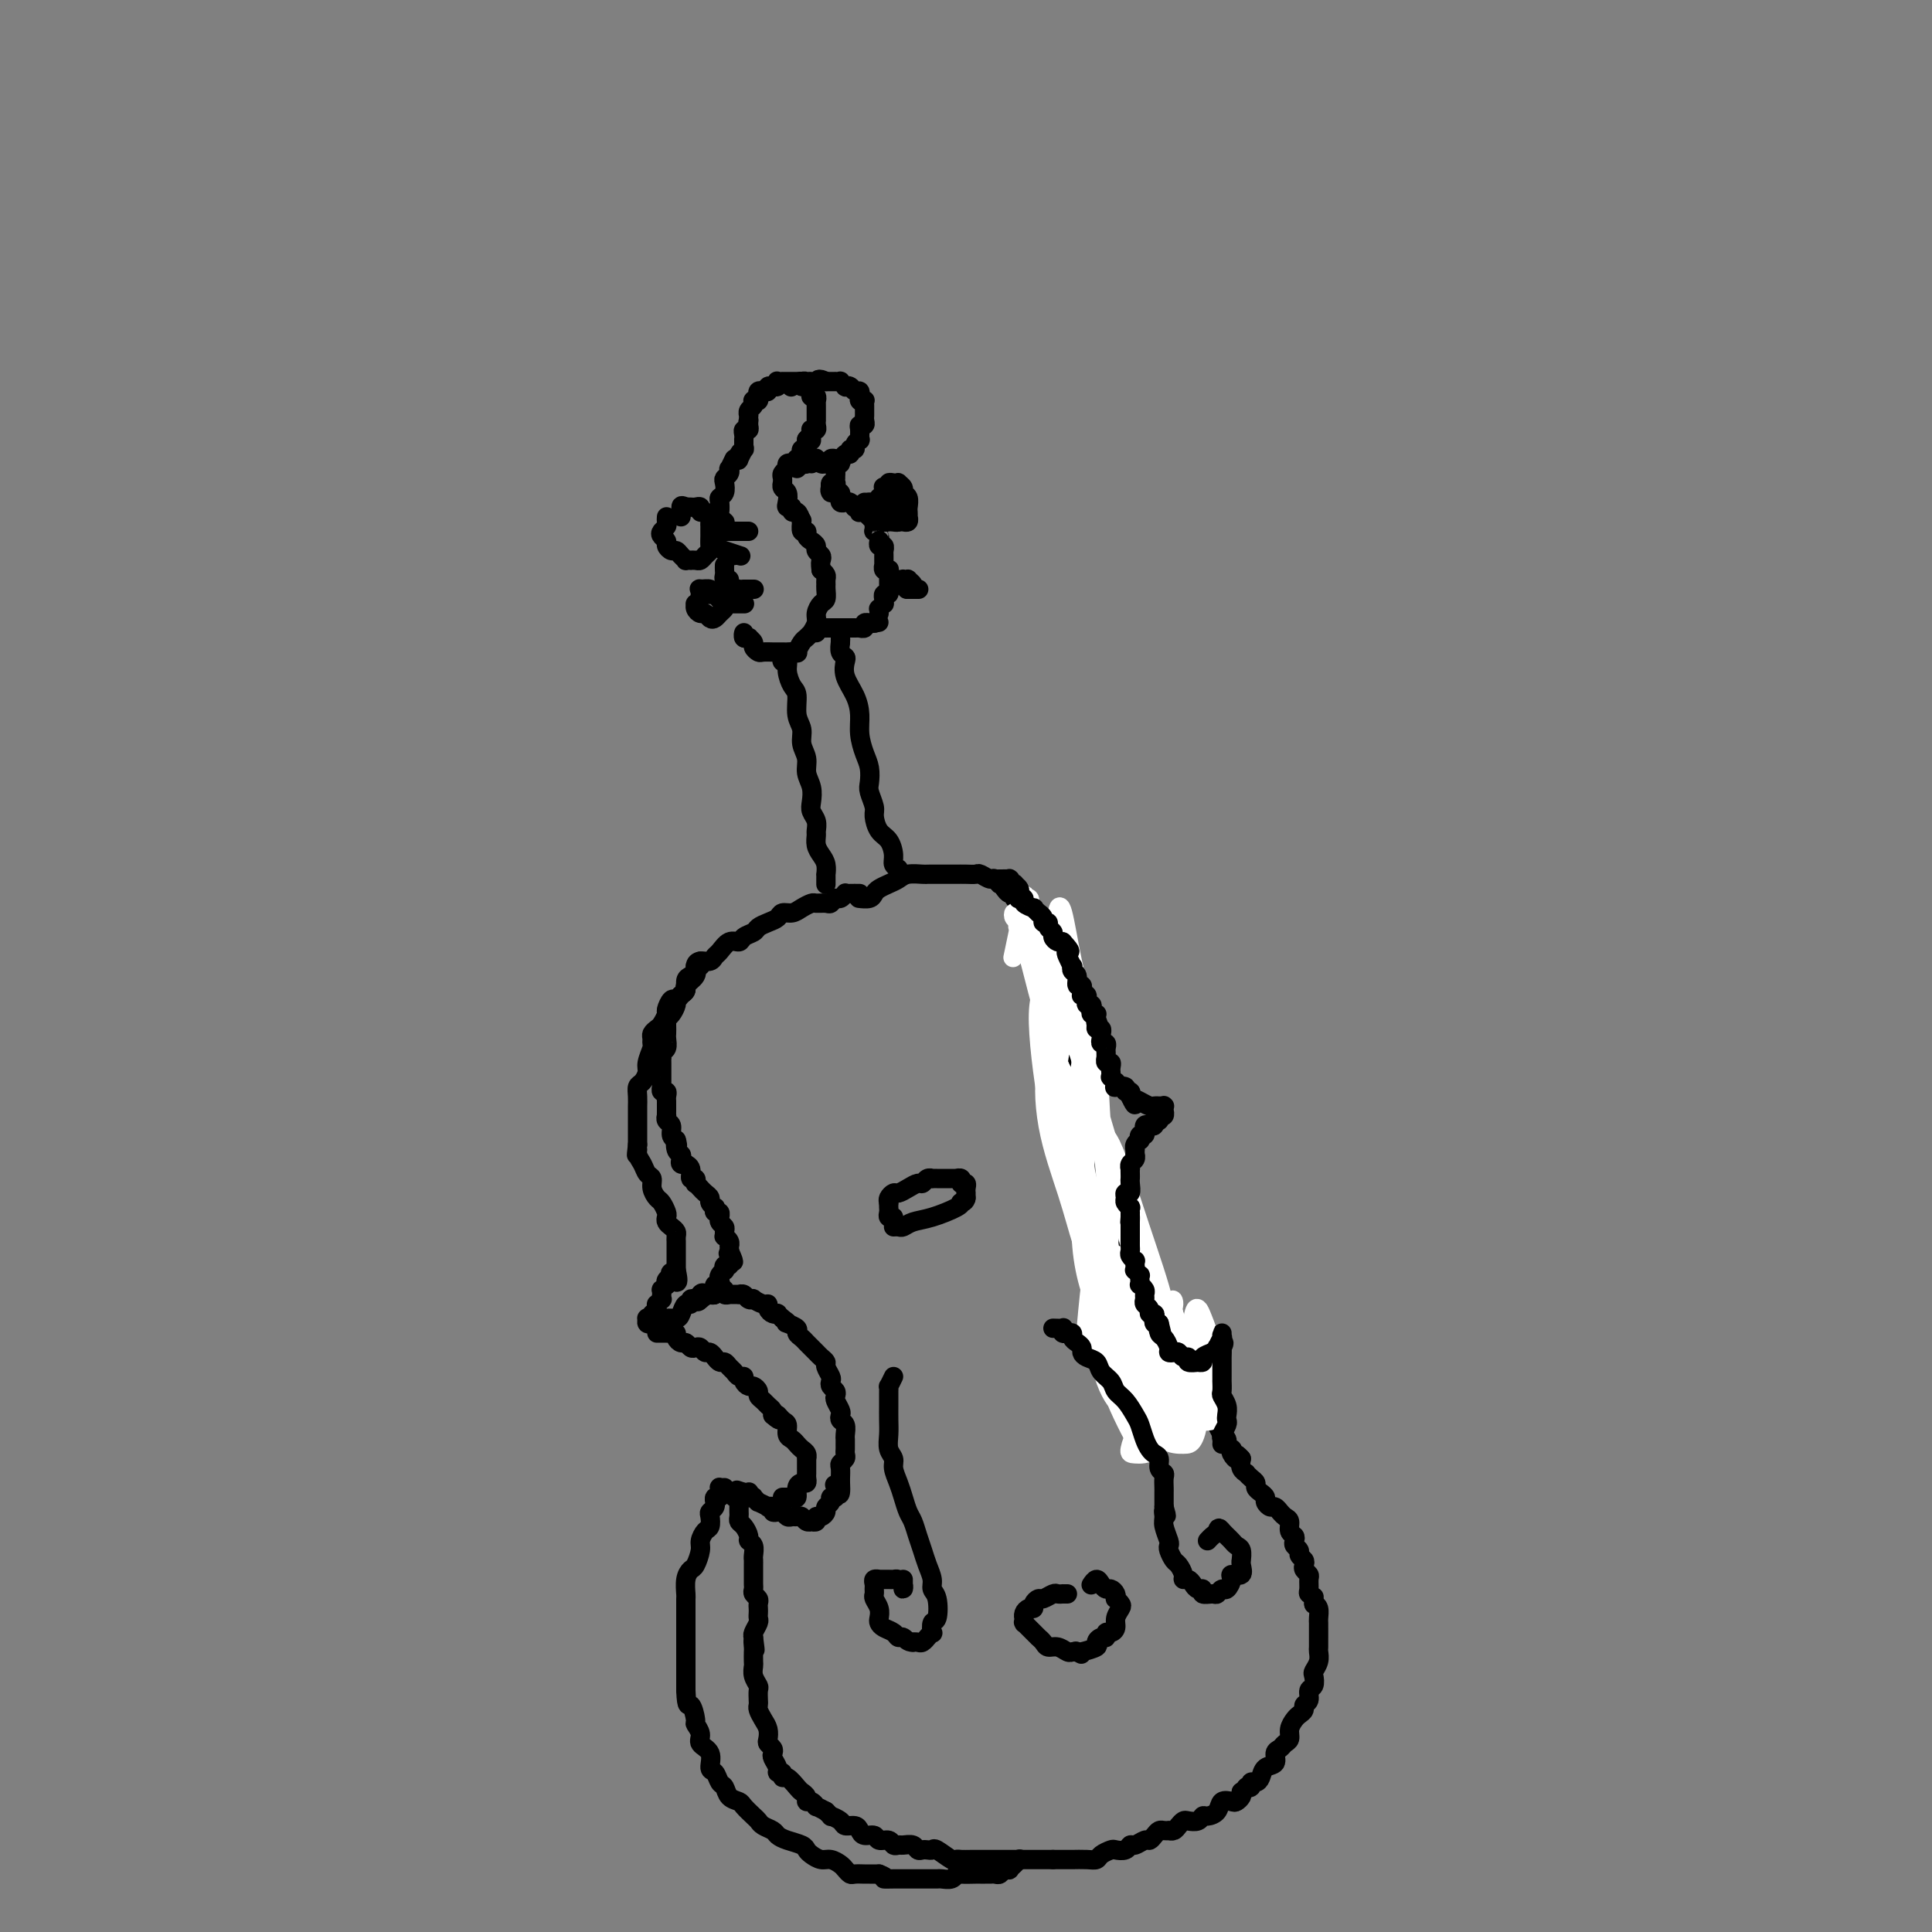 <svg viewBox='0 0 400 400' version='1.1' xmlns='http://www.w3.org/2000/svg' xmlns:xlink='http://www.w3.org/1999/xlink'><rect x="0" y="0" width="400" height="400" fill="#808080" stroke="none"/><g fill='none' stroke='rgb(0,0,0)' stroke-width='4' stroke-linecap='round' stroke-linejoin='round'><path d='M166,108c-0.301,-0.877 -0.603,-1.754 -1,-2c-0.397,-0.246 -0.890,0.137 -1,0c-0.110,-0.137 0.163,-0.796 0,-1c-0.163,-0.204 -0.762,0.046 -1,0c-0.238,-0.046 -0.117,-0.390 0,-1c0.117,-0.610 0.228,-1.487 0,-2c-0.228,-0.513 -0.794,-0.662 -1,-1c-0.206,-0.338 -0.051,-0.865 0,-1c0.051,-0.135 -0.000,0.121 0,0c0.000,-0.121 0.053,-0.620 0,-1c-0.053,-0.380 -0.211,-0.641 0,-1c0.211,-0.359 0.791,-0.814 1,-1c0.209,-0.186 0.046,-0.101 0,0c-0.046,0.101 0.027,0.219 0,0c-0.027,-0.219 -0.152,-0.776 0,-1c0.152,-0.224 0.580,-0.117 1,0c0.420,0.117 0.831,0.243 1,0c0.169,-0.243 0.097,-0.854 0,-1c-0.097,-0.146 -0.218,0.172 0,0c0.218,-0.172 0.776,-0.834 1,-1c0.224,-0.166 0.112,0.166 0,0c-0.112,-0.166 -0.226,-0.828 0,-1c0.226,-0.172 0.793,0.147 1,0c0.207,-0.147 0.056,-0.761 0,-1c-0.056,-0.239 -0.015,-0.103 0,0c0.015,0.103 0.004,0.172 0,0c-0.004,-0.172 -0.002,-0.586 0,-1'/><path d='M167,91c1.000,-1.250 0.999,-0.373 1,0c0.001,0.373 0.004,0.244 0,0c-0.004,-0.244 -0.015,-0.604 0,-1c0.015,-0.396 0.057,-0.828 0,-1c-0.057,-0.172 -0.211,-0.083 0,0c0.211,0.083 0.789,0.162 1,0c0.211,-0.162 0.057,-0.564 0,-1c-0.057,-0.436 -0.015,-0.905 0,-1c0.015,-0.095 0.004,0.186 0,0c-0.004,-0.186 -0.001,-0.837 0,-1c0.001,-0.163 0.000,0.163 0,0c-0.000,-0.163 -0.000,-0.813 0,-1c0.000,-0.187 0.001,0.090 0,0c-0.001,-0.090 -0.004,-0.546 0,-1c0.004,-0.454 0.015,-0.905 0,-1c-0.015,-0.095 -0.057,0.167 0,0c0.057,-0.167 0.212,-0.762 0,-1c-0.212,-0.238 -0.793,-0.120 -1,0c-0.207,0.120 -0.040,0.242 0,0c0.040,-0.242 -0.045,-0.850 0,-1c0.045,-0.150 0.222,0.156 0,0c-0.222,-0.156 -0.843,-0.774 -1,-1c-0.157,-0.226 0.150,-0.061 0,0c-0.150,0.061 -0.757,0.017 -1,0c-0.243,-0.017 -0.121,-0.009 0,0'/><path d='M166,80c-0.400,-0.691 0.099,-0.917 0,-1c-0.099,-0.083 -0.796,-0.022 -1,0c-0.204,0.022 0.085,0.006 0,0c-0.085,-0.006 -0.544,-0.002 -1,0c-0.456,0.002 -0.911,0.001 -1,0c-0.089,-0.001 0.186,-0.001 0,0c-0.186,0.001 -0.833,0.004 -1,0c-0.167,-0.004 0.147,-0.015 0,0c-0.147,0.015 -0.756,0.057 -1,0c-0.244,-0.057 -0.122,-0.212 0,0c0.122,0.212 0.244,0.793 0,1c-0.244,0.207 -0.853,0.042 -1,0c-0.147,-0.042 0.167,0.041 0,0c-0.167,-0.041 -0.816,-0.204 -1,0c-0.184,0.204 0.095,0.776 0,1c-0.095,0.224 -0.565,0.099 -1,0c-0.435,-0.099 -0.835,-0.171 -1,0c-0.165,0.171 -0.096,0.585 0,1c0.096,0.415 0.218,0.832 0,1c-0.218,0.168 -0.776,0.087 -1,0c-0.224,-0.087 -0.112,-0.182 0,0c0.112,0.182 0.226,0.640 0,1c-0.226,0.360 -0.793,0.622 -1,1c-0.207,0.378 -0.056,0.871 0,1c0.056,0.129 0.016,-0.106 0,0c-0.016,0.106 -0.008,0.553 0,1'/><path d='M155,87c-0.305,0.885 -0.068,0.096 0,0c0.068,-0.096 -0.034,0.500 0,1c0.034,0.500 0.205,0.903 0,1c-0.205,0.097 -0.787,-0.114 -1,0c-0.213,0.114 -0.057,0.551 0,1c0.057,0.449 0.015,0.909 0,1c-0.015,0.091 -0.003,-0.187 0,0c0.003,0.187 -0.003,0.838 0,1c0.003,0.162 0.015,-0.163 0,0c-0.015,0.163 -0.058,0.816 0,1c0.058,0.184 0.215,-0.102 0,0c-0.215,0.102 -0.804,0.591 -1,1c-0.196,0.409 -0.001,0.739 0,1c0.001,0.261 -0.192,0.455 0,0c0.192,-0.455 0.769,-1.559 1,-2c0.231,-0.441 0.115,-0.221 0,0'/><path d='M148,110c0.877,0.000 1.754,0.000 2,0c0.246,0.000 -0.140,0.000 0,0c0.140,-0.000 0.807,0.000 1,0c0.193,-0.000 -0.088,0.000 0,0c0.088,-0.000 0.544,0.000 1,0c0.456,0.000 0.912,-0.000 1,0c0.088,0.000 -0.190,0.000 0,0c0.190,0.000 0.849,-0.000 1,0c0.151,0.000 -0.207,0.000 0,0c0.207,-0.000 0.979,-0.000 1,0c0.021,0.000 -0.708,0.000 -1,0c-0.292,0.000 -0.146,0.000 0,0'/><path d='M138,107c-0.028,0.333 -0.056,0.667 0,1c0.056,0.333 0.196,0.666 0,1c-0.196,0.334 -0.729,0.668 -1,1c-0.271,0.332 -0.280,0.663 0,1c0.280,0.337 0.848,0.682 1,1c0.152,0.318 -0.113,0.611 0,1c0.113,0.389 0.604,0.875 1,1c0.396,0.125 0.699,-0.110 1,0c0.301,0.110 0.602,0.565 1,1c0.398,0.435 0.894,0.848 1,1c0.106,0.152 -0.179,0.041 0,0c0.179,-0.041 0.821,-0.014 1,0c0.179,0.014 -0.106,0.015 0,0c0.106,-0.015 0.603,-0.044 1,0c0.397,0.044 0.695,0.163 1,0c0.305,-0.163 0.618,-0.607 1,-1c0.382,-0.393 0.835,-0.735 1,-1c0.165,-0.265 0.044,-0.452 0,-1c-0.044,-0.548 -0.011,-1.456 0,-2c0.011,-0.544 0.000,-0.724 0,-1c-0.000,-0.276 0.010,-0.647 0,-1c-0.010,-0.353 -0.040,-0.687 0,-1c0.040,-0.313 0.151,-0.606 0,-1c-0.151,-0.394 -0.565,-0.890 -1,-1c-0.435,-0.110 -0.890,0.167 -1,0c-0.110,-0.167 0.125,-0.777 0,-1c-0.125,-0.223 -0.611,-0.060 -1,0c-0.389,0.060 -0.683,0.017 -1,0c-0.317,-0.017 -0.659,-0.009 -1,0'/><path d='M142,105c-1.000,-0.509 -1.000,-0.281 -1,0c0.000,0.281 0.000,0.614 0,1c0.000,0.386 0.000,0.825 0,1c0.000,0.175 0.000,0.088 0,0'/><path d='M150,114c0.333,0.421 0.667,0.841 1,1c0.333,0.159 0.667,0.056 1,0c0.333,-0.056 0.667,-0.067 1,0c0.333,0.067 0.667,0.210 0,0c-0.667,-0.210 -2.333,-0.774 -3,-1c-0.667,-0.226 -0.333,-0.113 0,0'/><path d='M156,122c0.121,0.000 0.243,0.000 0,0c-0.243,-0.000 -0.849,-0.000 -1,0c-0.151,0.000 0.153,0.000 0,0c-0.153,-0.000 -0.762,-0.001 -1,0c-0.238,0.001 -0.106,0.004 0,0c0.106,-0.004 0.186,-0.015 0,0c-0.186,0.015 -0.638,0.057 -1,0c-0.362,-0.057 -0.633,-0.211 -1,0c-0.367,0.211 -0.830,0.788 -1,1c-0.170,0.212 -0.049,0.061 0,0c0.049,-0.061 0.024,-0.030 0,0'/><path d='M145,124c-0.429,0.444 -0.858,0.889 -1,1c-0.142,0.111 0.003,-0.110 0,0c-0.003,0.110 -0.156,0.552 0,1c0.156,0.448 0.619,0.902 1,1c0.381,0.098 0.680,-0.159 1,0c0.320,0.159 0.661,0.733 1,1c0.339,0.267 0.676,0.225 1,0c0.324,-0.225 0.637,-0.634 1,-1c0.363,-0.366 0.778,-0.690 1,-1c0.222,-0.310 0.252,-0.605 0,-1c-0.252,-0.395 -0.784,-0.891 -1,-1c-0.216,-0.109 -0.115,0.168 0,0c0.115,-0.168 0.243,-0.781 0,-1c-0.243,-0.219 -0.857,-0.044 -1,0c-0.143,0.044 0.186,-0.042 0,0c-0.186,0.042 -0.887,0.211 -1,0c-0.113,-0.211 0.362,-0.803 0,-1c-0.362,-0.197 -1.561,-0.000 -2,0c-0.439,0.000 -0.118,-0.196 0,0c0.118,0.196 0.032,0.783 0,1c-0.032,0.217 -0.009,0.062 0,0c0.009,-0.062 0.005,-0.031 0,0'/><path d='M152,125c0.844,0.000 1.689,0.000 2,0c0.311,0.000 0.089,-0.000 0,0c-0.089,0.000 -0.044,0.000 0,0'/><path d='M152,95c-0.415,0.869 -0.829,1.737 -1,2c-0.171,0.263 -0.097,-0.081 0,0c0.097,0.081 0.218,0.585 0,1c-0.218,0.415 -0.777,0.740 -1,1c-0.223,0.260 -0.112,0.455 0,1c0.112,0.545 0.225,1.441 0,2c-0.225,0.559 -0.789,0.780 -1,1c-0.211,0.220 -0.070,0.437 0,1c0.070,0.563 0.070,1.470 0,2c-0.070,0.530 -0.211,0.681 0,1c0.211,0.319 0.775,0.805 1,1c0.225,0.195 0.113,0.097 0,0'/><path d='M150,117c-0.008,0.340 -0.016,0.679 0,1c0.016,0.321 0.056,0.622 0,1c-0.056,0.378 -0.207,0.833 0,1c0.207,0.167 0.774,0.048 1,0c0.226,-0.048 0.113,-0.024 0,0'/><path d='M154,132c0.000,0.000 0.100,0.100 0.1,0.1'/><path d='M154,132c0.030,-0.536 0.059,-1.073 0,-1c-0.059,0.073 -0.208,0.755 0,1c0.208,0.245 0.773,0.054 1,0c0.227,-0.054 0.117,0.028 0,0c-0.117,-0.028 -0.240,-0.165 0,0c0.240,0.165 0.841,0.633 1,1c0.159,0.367 -0.126,0.634 0,1c0.126,0.366 0.663,0.830 1,1c0.337,0.170 0.473,0.046 1,0c0.527,-0.046 1.446,-0.012 2,0c0.554,0.012 0.745,0.003 1,0c0.255,-0.003 0.575,0.001 1,0c0.425,-0.001 0.954,-0.007 1,0c0.046,0.007 -0.391,0.027 0,0c0.391,-0.027 1.612,-0.103 2,0c0.388,0.103 -0.055,0.383 0,0c0.055,-0.383 0.607,-1.429 1,-2c0.393,-0.571 0.626,-0.666 1,-1c0.374,-0.334 0.887,-0.905 1,-1c0.113,-0.095 -0.176,0.288 0,0c0.176,-0.288 0.818,-1.247 1,-2c0.182,-0.753 -0.095,-1.301 0,-2c0.095,-0.699 0.561,-1.549 1,-2c0.439,-0.451 0.850,-0.502 1,-1c0.150,-0.498 0.037,-1.443 0,-2c-0.037,-0.557 0.000,-0.727 0,-1c-0.000,-0.273 -0.039,-0.651 0,-1c0.039,-0.349 0.154,-0.671 0,-1c-0.154,-0.329 -0.577,-0.664 -1,-1'/><path d='M170,118c-0.172,-1.333 -0.101,-1.667 0,-2c0.101,-0.333 0.233,-0.666 0,-1c-0.233,-0.334 -0.832,-0.668 -1,-1c-0.168,-0.332 0.095,-0.661 0,-1c-0.095,-0.339 -0.547,-0.687 -1,-1c-0.453,-0.313 -0.906,-0.592 -1,-1c-0.094,-0.408 0.171,-0.944 0,-1c-0.171,-0.056 -0.777,0.370 -1,0c-0.223,-0.370 -0.064,-1.534 0,-2c0.064,-0.466 0.032,-0.233 0,0'/><path d='M169,131c0.302,-0.423 0.605,-0.845 1,-1c0.395,-0.155 0.883,-0.041 1,0c0.117,0.041 -0.137,0.011 0,0c0.137,-0.011 0.666,-0.003 1,0c0.334,0.003 0.472,0.001 1,0c0.528,-0.001 1.447,-0.001 2,0c0.553,0.001 0.741,0.001 1,0c0.259,-0.001 0.590,-0.004 1,0c0.410,0.004 0.898,0.015 1,0c0.102,-0.015 -0.184,-0.057 0,0c0.184,0.057 0.838,0.211 1,0c0.162,-0.211 -0.167,-0.789 0,-1c0.167,-0.211 0.829,-0.057 1,0c0.171,0.057 -0.150,0.015 0,0c0.150,-0.015 0.771,-0.004 1,0c0.229,0.004 0.065,0.001 0,0c-0.065,-0.001 -0.033,-0.001 0,0'/><path d='M181,129c1.867,-0.311 0.533,-0.089 0,0c-0.533,0.089 -0.267,0.044 0,0'/><path d='M182,127c0.030,-0.455 0.061,-0.911 0,-1c-0.061,-0.089 -0.212,0.187 0,0c0.212,-0.187 0.788,-0.839 1,-1c0.212,-0.161 0.061,0.168 0,0c-0.061,-0.168 -0.030,-0.834 0,-1c0.030,-0.166 0.061,0.168 0,0c-0.061,-0.168 -0.212,-0.837 0,-1c0.212,-0.163 0.789,0.182 1,0c0.211,-0.182 0.057,-0.890 0,-1c-0.057,-0.110 -0.015,0.378 0,0c0.015,-0.378 0.004,-1.622 0,-2c-0.004,-0.378 0.000,0.109 0,0c-0.000,-0.109 -0.004,-0.813 0,-1c0.004,-0.187 0.015,0.142 0,0c-0.015,-0.142 -0.057,-0.755 0,-1c0.057,-0.245 0.211,-0.122 0,0c-0.211,0.122 -0.789,0.244 -1,0c-0.211,-0.244 -0.057,-0.853 0,-1c0.057,-0.147 0.015,0.167 0,0c-0.015,-0.167 -0.004,-0.814 0,-1c0.004,-0.186 0.002,0.090 0,0c-0.002,-0.090 -0.004,-0.545 0,-1c0.004,-0.455 0.015,-0.910 0,-1c-0.015,-0.090 -0.057,0.186 0,0c0.057,-0.186 0.211,-0.834 0,-1c-0.211,-0.166 -0.789,0.151 -1,0c-0.211,-0.151 -0.057,-0.772 0,-1c0.057,-0.228 0.016,-0.065 0,0c-0.016,0.065 -0.008,0.033 0,0'/><path d='M182,112c-0.016,-2.564 -0.057,-1.474 0,-1c0.057,0.474 0.211,0.333 0,0c-0.211,-0.333 -0.788,-0.859 -1,-1c-0.212,-0.141 -0.061,0.102 0,0c0.061,-0.102 0.030,-0.549 0,-1c-0.030,-0.451 -0.060,-0.904 0,-1c0.060,-0.096 0.208,0.167 0,0c-0.208,-0.167 -0.773,-0.763 -1,-1c-0.227,-0.237 -0.117,-0.116 0,0c0.117,0.116 0.241,0.228 0,0c-0.241,-0.228 -0.848,-0.797 -1,-1c-0.152,-0.203 0.152,-0.041 0,0c-0.152,0.041 -0.758,-0.041 -1,0c-0.242,0.041 -0.120,0.203 0,0c0.120,-0.203 0.239,-0.772 0,-1c-0.239,-0.228 -0.835,-0.113 -1,0c-0.165,0.113 0.100,0.226 0,0c-0.100,-0.226 -0.567,-0.792 -1,-1c-0.433,-0.208 -0.834,-0.060 -1,0c-0.166,0.060 -0.097,0.031 0,0c0.097,-0.031 0.223,-0.065 0,0c-0.223,0.065 -0.796,0.228 -1,0c-0.204,-0.228 -0.041,-0.846 0,-1c0.041,-0.154 -0.041,0.154 0,0c0.041,-0.154 0.203,-0.772 0,-1c-0.203,-0.228 -0.772,-0.065 -1,0c-0.228,0.065 -0.114,0.033 0,0'/><path d='M173,102c-1.618,-1.482 -1.162,-0.187 -1,0c0.162,0.187 0.029,-0.733 0,-1c-0.029,-0.267 0.045,0.121 0,0c-0.045,-0.121 -0.208,-0.749 0,-1c0.208,-0.251 0.788,-0.123 1,0c0.212,0.123 0.057,0.243 0,0c-0.057,-0.243 -0.015,-0.849 0,-1c0.015,-0.151 0.004,0.152 0,0c-0.004,-0.152 -0.001,-0.758 0,-1c0.001,-0.242 0.001,-0.121 0,0'/><path d='M173,98c0.000,-0.560 0.000,0.042 0,0c0.000,-0.042 0.000,-0.726 0,-1c0.000,-0.274 0.000,-0.137 0,0'/><path d='M168,95c0.000,0.417 0.000,0.833 0,1c0.000,0.167 0.000,0.083 0,0'/><path d='M165,97c0.455,-0.415 0.909,-0.829 1,-1c0.091,-0.171 -0.182,-0.098 0,0c0.182,0.098 0.818,0.221 1,0c0.182,-0.221 -0.092,-0.788 0,-1c0.092,-0.212 0.549,-0.071 1,0c0.451,0.071 0.895,0.073 1,0c0.105,-0.073 -0.131,-0.219 0,0c0.131,0.219 0.627,0.805 1,1c0.373,0.195 0.622,-0.000 1,0c0.378,0.000 0.886,0.196 1,0c0.114,-0.196 -0.165,-0.785 0,-1c0.165,-0.215 0.775,-0.058 1,0c0.225,0.058 0.064,0.017 0,0c-0.064,-0.017 -0.032,-0.008 0,0'/><path d='M174,96c0.301,-0.877 0.601,-1.754 1,-2c0.399,-0.246 0.895,0.140 1,0c0.105,-0.140 -0.182,-0.806 0,-1c0.182,-0.194 0.834,0.085 1,0c0.166,-0.085 -0.153,-0.535 0,-1c0.153,-0.465 0.777,-0.947 1,-1c0.223,-0.053 0.046,0.323 0,0c-0.046,-0.323 0.040,-1.343 0,-2c-0.040,-0.657 -0.207,-0.950 0,-1c0.207,-0.050 0.788,0.141 1,0c0.212,-0.141 0.057,-0.616 0,-1c-0.057,-0.384 -0.014,-0.678 0,-1c0.014,-0.322 0.000,-0.674 0,-1c-0.000,-0.326 0.014,-0.627 0,-1c-0.014,-0.373 -0.057,-0.817 0,-1c0.057,-0.183 0.212,-0.106 0,0c-0.212,0.106 -0.792,0.240 -1,0c-0.208,-0.240 -0.044,-0.852 0,-1c0.044,-0.148 -0.031,0.170 0,0c0.031,-0.170 0.167,-0.829 0,-1c-0.167,-0.171 -0.637,0.147 -1,0c-0.363,-0.147 -0.618,-0.757 -1,-1c-0.382,-0.243 -0.891,-0.118 -1,0c-0.109,0.118 0.182,0.228 0,0c-0.182,-0.228 -0.836,-0.793 -1,-1c-0.164,-0.207 0.163,-0.055 0,0c-0.163,0.055 -0.817,0.015 -1,0c-0.183,-0.015 0.105,-0.004 0,0c-0.105,0.004 -0.601,0.001 -1,0c-0.399,-0.001 -0.699,-0.001 -1,0'/><path d='M171,79c-1.644,-0.927 -1.754,-0.245 -2,0c-0.246,0.245 -0.627,0.052 -1,0c-0.373,-0.052 -0.739,0.038 -1,0c-0.261,-0.038 -0.416,-0.202 -1,0c-0.584,0.202 -1.595,0.772 -2,1c-0.405,0.228 -0.202,0.114 0,0'/><path d='M180,104c0.000,0.000 0.100,0.100 0.1,0.1'/><path d='M180,104c-0.545,0.000 -1.089,0.000 -1,0c0.089,-0.000 0.812,-0.000 1,0c0.188,0.000 -0.160,0.001 0,0c0.160,-0.001 0.826,-0.004 1,0c0.174,0.004 -0.146,0.014 0,0c0.146,-0.014 0.756,-0.053 1,0c0.244,0.053 0.122,0.196 0,0c-0.122,-0.196 -0.243,-0.732 0,-1c0.243,-0.268 0.849,-0.268 1,0c0.151,0.268 -0.152,0.803 0,1c0.152,0.197 0.759,0.057 1,0c0.241,-0.057 0.117,-0.030 0,0c-0.117,0.030 -0.227,0.065 0,0c0.227,-0.065 0.792,-0.228 1,0c0.208,0.228 0.058,0.848 0,1c-0.058,0.152 -0.026,-0.166 0,0c0.026,0.166 0.045,0.814 0,1c-0.045,0.186 -0.156,-0.090 0,0c0.156,0.090 0.578,0.545 1,1'/><path d='M186,107c0.911,0.403 0.187,-0.088 0,0c-0.187,0.088 0.161,0.755 0,1c-0.161,0.245 -0.832,0.067 -1,0c-0.168,-0.067 0.165,-0.022 0,0c-0.165,0.022 -0.829,0.020 -1,0c-0.171,-0.020 0.150,-0.057 0,0c-0.150,0.057 -0.771,0.208 -1,0c-0.229,-0.208 -0.065,-0.774 0,-1c0.065,-0.226 0.033,-0.113 0,0'/><path d='M183,103c0.032,-0.837 0.064,-1.674 0,-2c-0.064,-0.326 -0.223,-0.140 0,0c0.223,0.140 0.829,0.233 1,0c0.171,-0.233 -0.094,-0.792 0,-1c0.094,-0.208 0.546,-0.067 1,0c0.454,0.067 0.910,0.058 1,0c0.090,-0.058 -0.186,-0.166 0,0c0.186,0.166 0.834,0.608 1,1c0.166,0.392 -0.152,0.736 0,1c0.152,0.264 0.772,0.448 1,1c0.228,0.552 0.062,1.472 0,2c-0.062,0.528 -0.021,0.663 0,1c0.021,0.337 0.021,0.875 0,1c-0.021,0.125 -0.062,-0.163 0,0c0.062,0.163 0.228,0.776 0,1c-0.228,0.224 -0.849,0.060 -1,0c-0.151,-0.060 0.170,-0.016 0,0c-0.170,0.016 -0.829,0.004 -1,0c-0.171,-0.004 0.146,-0.001 0,0c-0.146,0.001 -0.756,0.000 -1,0c-0.244,-0.000 -0.122,-0.000 0,0'/><path d='M186,121c0.421,0.113 0.841,0.226 1,0c0.159,-0.226 0.056,-0.793 0,-1c-0.056,-0.207 -0.063,-0.056 0,0c0.063,0.056 0.198,0.015 0,0c-0.198,-0.015 -0.728,-0.004 -1,0c-0.272,0.004 -0.284,0.000 0,0c0.284,-0.000 0.866,0.004 1,0c0.134,-0.004 -0.178,-0.015 0,0c0.178,0.015 0.846,0.055 1,0c0.154,-0.055 -0.208,-0.206 0,0c0.208,0.206 0.984,0.770 1,1c0.016,0.230 -0.728,0.128 -1,0c-0.272,-0.128 -0.073,-0.282 0,0c0.073,0.282 0.020,0.999 0,1c-0.020,0.001 -0.006,-0.714 0,-1c0.006,-0.286 0.003,-0.143 0,0'/><path d='M190,122c-0.325,0.000 -0.651,0.000 -1,0c-0.349,0.000 -0.722,0.000 -1,0c-0.278,-0.000 -0.459,-0.000 0,0c0.459,0.000 1.560,0.000 2,0c0.440,0.000 0.220,0.000 0,0'/><path d='M178,185c-0.726,-0.009 -1.451,-0.017 -2,0c-0.549,0.017 -0.921,0.061 -1,0c-0.079,-0.061 0.135,-0.227 0,0c-0.135,0.227 -0.617,0.846 -1,1c-0.383,0.154 -0.665,-0.155 -1,0c-0.335,0.155 -0.723,0.776 -1,1c-0.277,0.224 -0.444,0.050 -1,0c-0.556,-0.050 -1.501,0.024 -2,0c-0.499,-0.024 -0.553,-0.147 -1,0c-0.447,0.147 -1.288,0.564 -2,1c-0.712,0.436 -1.294,0.890 -2,1c-0.706,0.110 -1.536,-0.125 -2,0c-0.464,0.125 -0.562,0.611 -1,1c-0.438,0.389 -1.216,0.683 -2,1c-0.784,0.317 -1.575,0.657 -2,1c-0.425,0.343 -0.485,0.687 -1,1c-0.515,0.313 -1.486,0.594 -2,1c-0.514,0.406 -0.571,0.936 -1,1c-0.429,0.064 -1.232,-0.337 -2,0c-0.768,0.337 -1.503,1.413 -2,2c-0.497,0.587 -0.758,0.685 -1,1c-0.242,0.315 -0.465,0.848 -1,1c-0.535,0.152 -1.382,-0.076 -2,0c-0.618,0.076 -1.006,0.455 -1,1c0.006,0.545 0.408,1.257 0,2c-0.408,0.743 -1.625,1.519 -2,2c-0.375,0.481 0.091,0.668 0,1c-0.091,0.332 -0.740,0.809 -1,1c-0.260,0.191 -0.130,0.095 0,0'/><path d='M141,206c-0.703,1.123 -0.959,0.929 -1,1c-0.041,0.071 0.133,0.405 0,1c-0.133,0.595 -0.571,1.451 -1,2c-0.429,0.549 -0.847,0.790 -1,1c-0.153,0.210 -0.040,0.389 0,1c0.040,0.611 0.007,1.655 0,2c-0.007,0.345 0.012,-0.009 0,0c-0.012,0.009 -0.056,0.380 0,1c0.056,0.620 0.211,1.490 0,2c-0.211,0.510 -0.789,0.662 -1,1c-0.211,0.338 -0.057,0.864 0,1c0.057,0.136 0.015,-0.118 0,0c-0.015,0.118 -0.004,0.609 0,1c0.004,0.391 0.001,0.683 0,1c-0.001,0.317 -0.000,0.658 0,1c0.000,0.342 -0.001,0.684 0,1c0.001,0.316 0.004,0.606 0,1c-0.004,0.394 -0.015,0.893 0,1c0.015,0.107 0.057,-0.179 0,0c-0.057,0.179 -0.211,0.821 0,1c0.211,0.179 0.789,-0.107 1,0c0.211,0.107 0.057,0.607 0,1c-0.057,0.393 -0.015,0.679 0,1c0.015,0.321 0.003,0.678 0,1c-0.003,0.322 0.003,0.610 0,1c-0.003,0.390 -0.016,0.882 0,1c0.016,0.118 0.059,-0.137 0,0c-0.059,0.137 -0.222,0.666 0,1c0.222,0.334 0.829,0.475 1,1c0.171,0.525 -0.094,1.436 0,2c0.094,0.564 0.547,0.782 1,1'/><path d='M140,236c0.480,2.367 0.180,0.284 0,0c-0.180,-0.284 -0.240,1.230 0,2c0.240,0.770 0.781,0.794 1,1c0.219,0.206 0.115,0.593 0,1c-0.115,0.407 -0.242,0.835 0,1c0.242,0.165 0.853,0.068 1,0c0.147,-0.068 -0.171,-0.105 0,0c0.171,0.105 0.830,0.353 1,1c0.170,0.647 -0.147,1.693 0,2c0.147,0.307 0.760,-0.125 1,0c0.240,0.125 0.107,0.807 0,1c-0.107,0.193 -0.187,-0.103 0,0c0.187,0.103 0.642,0.606 1,1c0.358,0.394 0.618,0.679 1,1c0.382,0.321 0.886,0.679 1,1c0.114,0.321 -0.162,0.607 0,1c0.162,0.393 0.761,0.894 1,1c0.239,0.106 0.117,-0.183 0,0c-0.117,0.183 -0.228,0.836 0,1c0.228,0.164 0.797,-0.163 1,0c0.203,0.163 0.040,0.817 0,1c-0.040,0.183 0.042,-0.105 0,0c-0.042,0.105 -0.208,0.602 0,1c0.208,0.398 0.792,0.698 1,1c0.208,0.302 0.042,0.607 0,1c-0.042,0.393 0.041,0.875 0,1c-0.041,0.125 -0.207,-0.107 0,0c0.207,0.107 0.788,0.555 1,1c0.212,0.445 0.057,0.889 0,1c-0.057,0.111 -0.016,-0.111 0,0c0.016,0.111 0.008,0.556 0,1'/><path d='M151,259c1.702,3.802 0.457,1.807 0,1c-0.457,-0.807 -0.126,-0.428 0,0c0.126,0.428 0.048,0.903 0,1c-0.048,0.097 -0.064,-0.185 0,0c0.064,0.185 0.210,0.837 0,1c-0.210,0.163 -0.774,-0.164 -1,0c-0.226,0.164 -0.112,0.819 0,1c0.112,0.181 0.222,-0.110 0,0c-0.222,0.110 -0.777,0.622 -1,1c-0.223,0.378 -0.112,0.622 0,1c0.112,0.378 0.227,0.890 0,1c-0.227,0.110 -0.797,-0.181 -1,0c-0.203,0.181 -0.041,0.833 0,1c0.041,0.167 -0.041,-0.151 0,0c0.041,0.151 0.204,0.773 0,1c-0.204,0.227 -0.776,0.060 -1,0c-0.224,-0.060 -0.098,-0.012 0,0c0.098,0.012 0.170,-0.011 0,0c-0.170,0.011 -0.581,0.055 -1,0c-0.419,-0.055 -0.844,-0.211 -1,0c-0.156,0.211 -0.042,0.788 0,1c0.042,0.212 0.012,0.061 0,0c-0.012,-0.061 -0.006,-0.030 0,0'/><path d='M145,269c-0.971,1.321 -0.400,-0.377 0,-1c0.400,-0.623 0.628,-0.171 1,0c0.372,0.171 0.888,0.060 1,0c0.112,-0.060 -0.181,-0.068 0,0c0.181,0.068 0.837,0.213 1,0c0.163,-0.213 -0.168,-0.785 0,-1c0.168,-0.215 0.834,-0.072 1,0c0.166,0.072 -0.166,0.072 0,0c0.166,-0.072 0.832,-0.215 1,0c0.168,0.215 -0.161,0.790 0,1c0.161,0.210 0.814,0.056 1,0c0.186,-0.056 -0.095,-0.015 0,0c0.095,0.015 0.564,0.003 1,0c0.436,-0.003 0.837,0.003 1,0c0.163,-0.003 0.086,-0.015 0,0c-0.086,0.015 -0.183,0.055 0,0c0.183,-0.055 0.644,-0.207 1,0c0.356,0.207 0.607,0.773 1,1c0.393,0.227 0.928,0.116 1,0c0.072,-0.116 -0.318,-0.238 0,0c0.318,0.238 1.343,0.834 2,1c0.657,0.166 0.946,-0.100 1,0c0.054,0.100 -0.126,0.565 0,1c0.126,0.435 0.560,0.838 1,1c0.440,0.162 0.888,0.082 1,0c0.112,-0.082 -0.111,-0.166 0,0c0.111,0.166 0.555,0.583 1,1'/><path d='M162,273c1.498,1.013 1.241,1.045 1,1c-0.241,-0.045 -0.468,-0.167 0,0c0.468,0.167 1.631,0.622 2,1c0.369,0.378 -0.056,0.679 0,1c0.056,0.321 0.592,0.663 1,1c0.408,0.337 0.688,0.668 1,1c0.312,0.332 0.657,0.665 1,1c0.343,0.335 0.684,0.671 1,1c0.316,0.329 0.607,0.651 1,1c0.393,0.349 0.889,0.723 1,1c0.111,0.277 -0.163,0.455 0,1c0.163,0.545 0.762,1.456 1,2c0.238,0.544 0.115,0.722 0,1c-0.115,0.278 -0.223,0.656 0,1c0.223,0.344 0.778,0.655 1,1c0.222,0.345 0.111,0.722 0,1c-0.111,0.278 -0.222,0.455 0,1c0.222,0.545 0.777,1.459 1,2c0.223,0.541 0.112,0.708 0,1c-0.112,0.292 -0.226,0.708 0,1c0.226,0.292 0.793,0.459 1,1c0.207,0.541 0.055,1.454 0,2c-0.055,0.546 -0.014,0.724 0,1c0.014,0.276 -0.000,0.652 0,1c0.000,0.348 0.014,0.670 0,1c-0.014,0.330 -0.056,0.670 0,1c0.056,0.330 0.211,0.652 0,1c-0.211,0.348 -0.789,0.722 -1,1c-0.211,0.278 -0.057,0.459 0,1c0.057,0.541 0.016,1.440 0,2c-0.016,0.560 -0.008,0.780 0,1'/><path d='M174,307c0.242,4.127 -0.652,1.946 -1,1c-0.348,-0.946 -0.150,-0.657 0,0c0.150,0.657 0.251,1.681 0,2c-0.251,0.319 -0.855,-0.068 -1,0c-0.145,0.068 0.167,0.592 0,1c-0.167,0.408 -0.814,0.702 -1,1c-0.186,0.298 0.090,0.602 0,1c-0.090,0.398 -0.545,0.891 -1,1c-0.455,0.109 -0.909,-0.166 -1,0c-0.091,0.166 0.183,0.773 0,1c-0.183,0.227 -0.823,0.075 -1,0c-0.177,-0.075 0.107,-0.073 0,0c-0.107,0.073 -0.606,0.217 -1,0c-0.394,-0.217 -0.683,-0.794 -1,-1c-0.317,-0.206 -0.662,-0.041 -1,0c-0.338,0.041 -0.669,-0.040 -1,0c-0.331,0.040 -0.662,0.203 -1,0c-0.338,-0.203 -0.683,-0.773 -1,-1c-0.317,-0.227 -0.605,-0.112 -1,0c-0.395,0.112 -0.898,0.222 -1,0c-0.102,-0.222 0.198,-0.777 0,-1c-0.198,-0.223 -0.894,-0.116 -1,0c-0.106,0.116 0.379,0.241 0,0c-0.379,-0.241 -1.622,-0.848 -2,-1c-0.378,-0.152 0.109,0.152 0,0c-0.109,-0.152 -0.813,-0.759 -1,-1c-0.187,-0.241 0.143,-0.117 0,0c-0.143,0.117 -0.760,0.227 -1,0c-0.240,-0.227 -0.103,-0.792 0,-1c0.103,-0.208 0.172,-0.059 0,0c-0.172,0.059 -0.586,0.030 -1,0'/><path d='M154,309c-2.500,-0.833 -1.250,-0.417 0,0'/><path d='M152,310c0.423,-0.122 0.845,-0.244 1,0c0.155,0.244 0.041,0.853 0,1c-0.041,0.147 -0.011,-0.168 0,0c0.011,0.168 0.002,0.819 0,1c-0.002,0.181 0.002,-0.107 0,0c-0.002,0.107 -0.011,0.610 0,1c0.011,0.390 0.040,0.668 0,1c-0.040,0.332 -0.151,0.718 0,1c0.151,0.282 0.562,0.461 1,1c0.438,0.539 0.902,1.440 1,2c0.098,0.560 -0.170,0.780 0,1c0.170,0.220 0.778,0.440 1,1c0.222,0.560 0.060,1.459 0,2c-0.060,0.541 -0.016,0.722 0,1c0.016,0.278 0.004,0.652 0,1c-0.004,0.348 -0.001,0.671 0,1c0.001,0.329 -0.001,0.666 0,1c0.001,0.334 0.004,0.667 0,1c-0.004,0.333 -0.015,0.667 0,1c0.015,0.333 0.057,0.667 0,1c-0.057,0.333 -0.211,0.667 0,1c0.211,0.333 0.788,0.667 1,1c0.212,0.333 0.058,0.666 0,1c-0.058,0.334 -0.019,0.671 0,1c0.019,0.329 0.019,0.652 0,1c-0.019,0.348 -0.057,0.722 0,1c0.057,0.278 0.208,0.459 0,1c-0.208,0.541 -0.774,1.440 -1,2c-0.226,0.560 -0.113,0.780 0,1'/><path d='M156,339c0.619,4.660 0.166,1.811 0,1c-0.166,-0.811 -0.046,0.415 0,1c0.046,0.585 0.016,0.528 0,1c-0.016,0.472 -0.018,1.473 0,2c0.018,0.527 0.057,0.579 0,1c-0.057,0.421 -0.211,1.212 0,2c0.211,0.788 0.788,1.572 1,2c0.212,0.428 0.060,0.499 0,1c-0.060,0.501 -0.026,1.432 0,2c0.026,0.568 0.046,0.772 0,1c-0.046,0.228 -0.157,0.481 0,1c0.157,0.519 0.582,1.305 1,2c0.418,0.695 0.830,1.300 1,2c0.170,0.700 0.097,1.496 0,2c-0.097,0.504 -0.218,0.716 0,1c0.218,0.284 0.775,0.641 1,1c0.225,0.359 0.117,0.722 0,1c-0.117,0.278 -0.242,0.471 0,1c0.242,0.529 0.851,1.394 1,2c0.149,0.606 -0.164,0.954 0,1c0.164,0.046 0.803,-0.209 1,0c0.197,0.209 -0.048,0.882 0,1c0.048,0.118 0.390,-0.318 1,0c0.610,0.318 1.486,1.391 2,2c0.514,0.609 0.664,0.756 1,1c0.336,0.244 0.859,0.587 1,1c0.141,0.413 -0.100,0.898 0,1c0.100,0.102 0.542,-0.179 1,0c0.458,0.179 0.931,0.817 1,1c0.069,0.183 -0.266,-0.091 0,0c0.266,0.091 1.133,0.545 2,1'/><path d='M171,375c1.661,1.575 0.812,1.013 1,1c0.188,-0.013 1.411,0.522 2,1c0.589,0.478 0.543,0.897 1,1c0.457,0.103 1.417,-0.112 2,0c0.583,0.112 0.790,0.551 1,1c0.210,0.449 0.423,0.909 1,1c0.577,0.091 1.517,-0.186 2,0c0.483,0.186 0.510,0.835 1,1c0.490,0.165 1.445,-0.153 2,0c0.555,0.153 0.712,0.777 1,1c0.288,0.223 0.707,0.046 1,0c0.293,-0.046 0.460,0.040 1,0c0.540,-0.040 1.455,-0.206 2,0c0.545,0.206 0.721,0.785 1,1c0.279,0.215 0.659,0.065 1,0c0.341,-0.065 0.641,-0.046 1,0c0.359,0.046 0.778,0.117 1,0c0.222,-0.117 0.248,-0.424 1,0c0.752,0.424 2.232,1.578 3,2c0.768,0.422 0.826,0.113 1,0c0.174,-0.113 0.465,-0.030 1,0c0.535,0.030 1.313,0.008 2,0c0.687,-0.008 1.281,-0.002 2,0c0.719,0.002 1.561,0.001 2,0c0.439,-0.001 0.474,-0.000 1,0c0.526,0.000 1.544,0.000 2,0c0.456,-0.000 0.349,-0.000 1,0c0.651,0.000 2.061,0.000 3,0c0.939,-0.000 1.407,-0.000 2,0c0.593,0.000 1.312,0.000 2,0c0.688,-0.000 1.344,-0.000 2,0'/><path d='M218,385c3.646,0.000 2.262,0.001 2,0c-0.262,-0.001 0.597,-0.003 1,0c0.403,0.003 0.350,0.011 1,0c0.650,-0.011 2.004,-0.042 3,0c0.996,0.042 1.632,0.156 2,0c0.368,-0.156 0.466,-0.582 1,-1c0.534,-0.418 1.504,-0.829 2,-1c0.496,-0.171 0.518,-0.102 1,0c0.482,0.102 1.425,0.238 2,0c0.575,-0.238 0.784,-0.851 1,-1c0.216,-0.149 0.439,0.167 1,0c0.561,-0.167 1.459,-0.815 2,-1c0.541,-0.185 0.723,0.094 1,0c0.277,-0.094 0.648,-0.561 1,-1c0.352,-0.439 0.686,-0.849 1,-1c0.314,-0.151 0.609,-0.043 1,0c0.391,0.043 0.879,0.022 1,0c0.121,-0.022 -0.123,-0.045 0,0c0.123,0.045 0.614,0.157 1,0c0.386,-0.157 0.667,-0.582 1,-1c0.333,-0.418 0.718,-0.830 1,-1c0.282,-0.170 0.461,-0.100 1,0c0.539,0.100 1.439,0.230 2,0c0.561,-0.230 0.784,-0.818 1,-1c0.216,-0.182 0.425,0.043 1,0c0.575,-0.043 1.517,-0.354 2,-1c0.483,-0.646 0.508,-1.626 1,-2c0.492,-0.374 1.451,-0.141 2,0c0.549,0.141 0.686,0.192 1,0c0.314,-0.192 0.804,-0.626 1,-1c0.196,-0.374 0.098,-0.687 0,-1'/><path d='M257,371c2.328,-1.481 1.149,-1.183 1,-1c-0.149,0.183 0.732,0.252 1,0c0.268,-0.252 -0.078,-0.826 0,-1c0.078,-0.174 0.580,0.052 1,0c0.420,-0.052 0.756,-0.381 1,-1c0.244,-0.619 0.394,-1.528 1,-2c0.606,-0.472 1.669,-0.507 2,-1c0.331,-0.493 -0.070,-1.444 0,-2c0.070,-0.556 0.610,-0.716 1,-1c0.390,-0.284 0.629,-0.692 1,-1c0.371,-0.308 0.874,-0.516 1,-1c0.126,-0.484 -0.125,-1.243 0,-2c0.125,-0.757 0.626,-1.511 1,-2c0.374,-0.489 0.621,-0.712 1,-1c0.379,-0.288 0.890,-0.639 1,-1c0.110,-0.361 -0.180,-0.731 0,-1c0.180,-0.269 0.832,-0.439 1,-1c0.168,-0.561 -0.147,-1.515 0,-2c0.147,-0.485 0.757,-0.501 1,-1c0.243,-0.499 0.118,-1.481 0,-2c-0.118,-0.519 -0.228,-0.577 0,-1c0.228,-0.423 0.793,-1.213 1,-2c0.207,-0.787 0.055,-1.573 0,-2c-0.055,-0.427 -0.015,-0.496 0,-1c0.015,-0.504 0.004,-1.443 0,-2c-0.004,-0.557 -0.000,-0.730 0,-1c0.000,-0.270 -0.003,-0.636 0,-1c0.003,-0.364 0.011,-0.726 0,-1c-0.011,-0.274 -0.041,-0.458 0,-1c0.041,-0.542 0.155,-1.440 0,-2c-0.155,-0.560 -0.577,-0.780 -1,-1'/><path d='M272,332c0.138,-3.047 -0.016,-0.666 0,0c0.016,0.666 0.201,-0.385 0,-1c-0.201,-0.615 -0.790,-0.795 -1,-1c-0.210,-0.205 -0.043,-0.436 0,-1c0.043,-0.564 -0.040,-1.460 0,-2c0.040,-0.540 0.203,-0.722 0,-1c-0.203,-0.278 -0.771,-0.652 -1,-1c-0.229,-0.348 -0.118,-0.671 0,-1c0.118,-0.329 0.241,-0.666 0,-1c-0.241,-0.334 -0.848,-0.667 -1,-1c-0.152,-0.333 0.152,-0.665 0,-1c-0.152,-0.335 -0.758,-0.671 -1,-1c-0.242,-0.329 -0.120,-0.651 0,-1c0.120,-0.349 0.238,-0.724 0,-1c-0.238,-0.276 -0.834,-0.451 -1,-1c-0.166,-0.549 0.096,-1.472 0,-2c-0.096,-0.528 -0.550,-0.663 -1,-1c-0.450,-0.337 -0.895,-0.878 -1,-1c-0.105,-0.122 0.130,0.175 0,0c-0.130,-0.175 -0.626,-0.820 -1,-1c-0.374,-0.180 -0.626,0.107 -1,0c-0.374,-0.107 -0.870,-0.606 -1,-1c-0.130,-0.394 0.106,-0.683 0,-1c-0.106,-0.317 -0.554,-0.663 -1,-1c-0.446,-0.337 -0.889,-0.664 -1,-1c-0.111,-0.336 0.110,-0.681 0,-1c-0.110,-0.319 -0.552,-0.613 -1,-1c-0.448,-0.387 -0.904,-0.867 -1,-1c-0.096,-0.133 0.166,0.079 0,0c-0.166,-0.079 -0.762,-0.451 -1,-1c-0.238,-0.549 -0.119,-1.274 0,-2'/><path d='M257,302c-1.559,-1.813 -0.958,-0.345 -1,0c-0.042,0.345 -0.728,-0.432 -1,-1c-0.272,-0.568 -0.129,-0.927 0,-1c0.129,-0.073 0.246,0.140 0,0c-0.246,-0.140 -0.854,-0.633 -1,-1c-0.146,-0.367 0.171,-0.609 0,-1c-0.171,-0.391 -0.830,-0.931 -1,-1c-0.170,-0.069 0.151,0.333 0,0c-0.151,-0.333 -0.772,-1.400 -1,-2c-0.228,-0.600 -0.061,-0.735 0,-1c0.061,-0.265 0.016,-0.662 0,-1c-0.016,-0.338 -0.004,-0.616 0,-1c0.004,-0.384 0.001,-0.872 0,-1c-0.001,-0.128 -0.000,0.105 0,0c0.000,-0.105 0.000,-0.549 0,-1c-0.000,-0.451 -0.000,-0.910 0,-1c0.000,-0.090 -0.000,0.190 0,0c0.000,-0.190 0.000,-0.849 0,-1c-0.000,-0.151 -0.000,0.207 0,0c0.000,-0.207 0.001,-0.980 0,-1c-0.001,-0.020 -0.004,0.713 0,1c0.004,0.287 0.016,0.129 0,0c-0.016,-0.129 -0.060,-0.228 0,0c0.060,0.228 0.223,0.782 0,1c-0.223,0.218 -0.833,0.100 -1,0c-0.167,-0.100 0.109,-0.181 0,0c-0.109,0.181 -0.603,0.623 -1,1c-0.397,0.377 -0.699,0.688 -1,1'/><path d='M249,291c-0.461,0.482 -0.114,0.185 0,0c0.114,-0.185 -0.007,-0.260 0,0c0.007,0.260 0.141,0.853 0,1c-0.141,0.147 -0.559,-0.153 -1,0c-0.441,0.153 -0.907,0.758 -1,1c-0.093,0.242 0.185,0.121 0,0c-0.185,-0.121 -0.833,-0.243 -1,0c-0.167,0.243 0.148,0.850 0,1c-0.148,0.150 -0.760,-0.156 -1,0c-0.240,0.156 -0.107,0.774 0,1c0.107,0.226 0.187,0.060 0,0c-0.187,-0.060 -0.643,-0.012 -1,0c-0.357,0.012 -0.616,-0.011 -1,0c-0.384,0.011 -0.891,0.055 -1,0c-0.109,-0.055 0.182,-0.211 0,0c-0.182,0.211 -0.836,0.788 -1,1c-0.164,0.212 0.162,0.058 0,0c-0.162,-0.058 -0.813,-0.019 -1,0c-0.187,0.019 0.090,0.019 0,0c-0.090,-0.019 -0.546,-0.057 -1,0c-0.454,0.057 -0.905,0.207 -1,0c-0.095,-0.207 0.167,-0.773 0,-1c-0.167,-0.227 -0.762,-0.116 -1,0c-0.238,0.116 -0.120,0.239 0,0c0.120,-0.239 0.242,-0.838 0,-1c-0.242,-0.162 -0.849,0.114 -1,0c-0.151,-0.114 0.156,-0.618 0,-1c-0.156,-0.382 -0.773,-0.641 -1,-1c-0.227,-0.359 -0.065,-0.817 0,-1c0.065,-0.183 0.032,-0.092 0,0'/><path d='M235,291c-0.862,-0.952 -1.016,-0.833 -1,-1c0.016,-0.167 0.201,-0.621 0,-1c-0.201,-0.379 -0.789,-0.684 -1,-1c-0.211,-0.316 -0.047,-0.644 0,-1c0.047,-0.356 -0.025,-0.739 0,-1c0.025,-0.261 0.147,-0.398 0,-1c-0.147,-0.602 -0.561,-1.667 -1,-2c-0.439,-0.333 -0.901,0.065 -1,0c-0.099,-0.065 0.166,-0.595 0,-1c-0.166,-0.405 -0.764,-0.686 -1,-1c-0.236,-0.314 -0.112,-0.662 0,-1c0.112,-0.338 0.212,-0.668 0,-1c-0.212,-0.332 -0.736,-0.666 -1,-1c-0.264,-0.334 -0.267,-0.666 0,-1c0.267,-0.334 0.804,-0.668 1,-1c0.196,-0.332 0.053,-0.662 0,-1c-0.053,-0.338 -0.014,-0.686 0,-1c0.014,-0.314 0.004,-0.596 0,-1c-0.004,-0.404 -0.001,-0.930 0,-1c0.001,-0.070 0.000,0.317 0,0c-0.000,-0.317 -0.000,-1.338 0,-2c0.000,-0.662 0.000,-0.965 0,-1c-0.000,-0.035 -0.001,0.197 0,0c0.001,-0.197 0.004,-0.821 0,-1c-0.004,-0.179 -0.015,0.089 0,0c0.015,-0.089 0.057,-0.535 0,-1c-0.057,-0.465 -0.211,-0.948 0,-1c0.211,-0.052 0.789,0.326 1,0c0.211,-0.326 0.057,-1.357 0,-2c-0.057,-0.643 -0.016,-0.898 0,-1c0.016,-0.102 0.008,-0.051 0,0'/><path d='M231,263c0.552,-2.410 0.931,-1.434 1,-1c0.069,0.434 -0.174,0.326 0,0c0.174,-0.326 0.765,-0.870 1,-1c0.235,-0.130 0.116,0.153 0,0c-0.116,-0.153 -0.227,-0.744 0,-1c0.227,-0.256 0.793,-0.178 1,0c0.207,0.178 0.055,0.455 0,0c-0.055,-0.455 -0.014,-1.642 0,-2c0.014,-0.358 -0.001,0.114 0,0c0.001,-0.114 0.016,-0.815 0,-1c-0.016,-0.185 -0.065,0.147 0,0c0.065,-0.147 0.243,-0.772 0,-1c-0.243,-0.228 -0.906,-0.060 -1,0c-0.094,0.060 0.382,0.012 0,0c-0.382,-0.012 -1.623,0.011 -2,0c-0.377,-0.011 0.109,-0.055 0,0c-0.109,0.055 -0.813,0.211 -1,0c-0.187,-0.211 0.142,-0.788 0,-1c-0.142,-0.212 -0.755,-0.061 -1,0c-0.245,0.061 -0.123,0.030 0,0'/><path d='M229,255c-1.017,-0.687 -1.060,-0.906 -1,-1c0.060,-0.094 0.222,-0.063 0,0c-0.222,0.063 -0.829,0.158 -1,0c-0.171,-0.158 0.094,-0.568 0,-1c-0.094,-0.432 -0.546,-0.885 -1,-1c-0.454,-0.115 -0.910,0.110 -1,0c-0.090,-0.110 0.187,-0.555 0,-1c-0.187,-0.445 -0.839,-0.892 -1,-1c-0.161,-0.108 0.168,0.122 0,0c-0.168,-0.122 -0.834,-0.596 -1,-1c-0.166,-0.404 0.167,-0.738 0,-1c-0.167,-0.262 -0.833,-0.452 -1,-1c-0.167,-0.548 0.166,-1.455 0,-2c-0.166,-0.545 -0.829,-0.727 -1,-1c-0.171,-0.273 0.150,-0.636 0,-1c-0.150,-0.364 -0.772,-0.728 -1,-1c-0.228,-0.272 -0.061,-0.450 0,-1c0.061,-0.550 0.016,-1.471 0,-2c-0.016,-0.529 -0.004,-0.666 0,-1c0.004,-0.334 0.001,-0.867 0,-1c-0.001,-0.133 -0.000,0.133 0,0c0.000,-0.133 0.000,-0.666 0,-1c-0.000,-0.334 -0.000,-0.471 0,-1c0.000,-0.529 0.000,-1.450 0,-2c-0.000,-0.550 -0.000,-0.728 0,-1c0.000,-0.272 0.000,-0.636 0,-1c-0.000,-0.364 -0.000,-0.727 0,-1c0.000,-0.273 0.000,-0.455 0,-1c-0.000,-0.545 -0.000,-1.455 0,-2c0.000,-0.545 0.000,-0.727 0,-1c-0.000,-0.273 -0.000,-0.636 0,-1'/><path d='M220,225c0.000,-2.800 0.000,-1.299 0,-1c-0.000,0.299 -0.000,-0.602 0,-1c0.000,-0.398 0.000,-0.291 0,-1c-0.000,-0.709 -0.000,-2.234 0,-3c0.000,-0.766 0.000,-0.772 0,-1c-0.000,-0.228 -0.000,-0.677 0,-1c0.000,-0.323 0.000,-0.519 0,-1c-0.000,-0.481 -0.000,-1.246 0,-2c0.000,-0.754 0.000,-1.496 0,-2c-0.000,-0.504 -0.000,-0.769 0,-1c0.000,-0.231 0.001,-0.428 0,-1c-0.001,-0.572 -0.004,-1.519 0,-2c0.004,-0.481 0.016,-0.496 0,-1c-0.016,-0.504 -0.060,-1.497 0,-2c0.060,-0.503 0.222,-0.516 0,-1c-0.222,-0.484 -0.829,-1.438 -1,-2c-0.171,-0.562 0.095,-0.732 0,-1c-0.095,-0.268 -0.551,-0.635 -1,-1c-0.449,-0.365 -0.890,-0.727 -1,-1c-0.110,-0.273 0.112,-0.458 0,-1c-0.112,-0.542 -0.558,-1.440 -1,-2c-0.442,-0.560 -0.879,-0.783 -1,-1c-0.121,-0.217 0.074,-0.429 0,-1c-0.074,-0.571 -0.416,-1.501 -1,-2c-0.584,-0.499 -1.410,-0.569 -2,-1c-0.590,-0.431 -0.946,-1.225 -1,-2c-0.054,-0.775 0.193,-1.531 0,-2c-0.193,-0.469 -0.825,-0.652 -1,-1c-0.175,-0.348 0.107,-0.863 0,-1c-0.107,-0.137 -0.602,0.104 -1,0c-0.398,-0.104 -0.699,-0.552 -1,-1'/><path d='M208,184c-2.030,-3.410 -1.107,-1.436 -1,-1c0.107,0.436 -0.604,-0.668 -1,-1c-0.396,-0.332 -0.477,0.107 -1,0c-0.523,-0.107 -1.488,-0.761 -2,-1c-0.512,-0.239 -0.571,-0.064 -1,0c-0.429,0.064 -1.227,0.017 -2,0c-0.773,-0.017 -1.520,-0.005 -2,0c-0.480,0.005 -0.692,0.001 -1,0c-0.308,-0.001 -0.711,-0.000 -1,0c-0.289,0.000 -0.465,-0.001 -1,0c-0.535,0.001 -1.427,0.003 -2,0c-0.573,-0.003 -0.825,-0.012 -1,0c-0.175,0.012 -0.274,0.045 -1,0c-0.726,-0.045 -2.079,-0.167 -3,0c-0.921,0.167 -1.412,0.623 -2,1c-0.588,0.377 -1.275,0.675 -2,1c-0.725,0.325 -1.487,0.675 -2,1c-0.513,0.325 -0.777,0.623 -1,1c-0.223,0.377 -0.406,0.832 -1,1c-0.594,0.168 -1.598,0.048 -2,0c-0.402,-0.048 -0.201,-0.024 0,0'/><path d='M162,137c-0.009,-0.390 -0.017,-0.779 0,-1c0.017,-0.221 0.060,-0.273 0,0c-0.060,0.273 -0.222,0.872 0,1c0.222,0.128 0.829,-0.216 1,0c0.171,0.216 -0.094,0.991 0,2c0.094,1.009 0.546,2.251 1,3c0.454,0.749 0.910,1.005 1,2c0.090,0.995 -0.187,2.731 0,4c0.187,1.269 0.838,2.072 1,3c0.162,0.928 -0.167,1.982 0,3c0.167,1.018 0.828,2.002 1,3c0.172,0.998 -0.146,2.010 0,3c0.146,0.990 0.757,1.957 1,3c0.243,1.043 0.118,2.163 0,3c-0.118,0.837 -0.228,1.393 0,2c0.228,0.607 0.796,1.265 1,2c0.204,0.735 0.044,1.547 0,2c-0.044,0.453 0.027,0.546 0,1c-0.027,0.454 -0.151,1.269 0,2c0.151,0.731 0.576,1.377 1,2c0.424,0.623 0.846,1.224 1,2c0.154,0.776 0.041,1.728 0,2c-0.041,0.272 -0.011,-0.137 0,0c0.011,0.137 0.003,0.821 0,1c-0.003,0.179 -0.001,-0.148 0,0c0.001,0.148 0.000,0.772 0,1c-0.000,0.228 -0.000,0.061 0,0c0.000,-0.061 0.000,-0.018 0,0c-0.000,0.018 -0.000,0.009 0,0'/><path d='M174,132c0.000,0.417 0.000,0.833 0,1c0.000,0.167 0.000,0.083 0,0'/><path d='M174,132c0.029,0.223 0.059,0.446 0,1c-0.059,0.554 -0.205,1.439 0,2c0.205,0.561 0.763,0.800 1,1c0.237,0.200 0.154,0.363 0,1c-0.154,0.637 -0.378,1.749 0,3c0.378,1.251 1.359,2.641 2,4c0.641,1.359 0.943,2.686 1,4c0.057,1.314 -0.129,2.616 0,4c0.129,1.384 0.574,2.850 1,4c0.426,1.150 0.831,1.984 1,3c0.169,1.016 0.100,2.216 0,3c-0.100,0.784 -0.231,1.154 0,2c0.231,0.846 0.822,2.170 1,3c0.178,0.830 -0.059,1.168 0,2c0.059,0.832 0.412,2.159 1,3c0.588,0.841 1.411,1.197 2,2c0.589,0.803 0.942,2.054 1,3c0.058,0.946 -0.181,1.588 0,2c0.181,0.412 0.780,0.595 1,1c0.220,0.405 0.059,1.032 0,1c-0.059,-0.032 -0.017,-0.723 0,-1c0.017,-0.277 0.008,-0.138 0,0'/><path d='M145,199c0.119,0.446 0.238,0.892 0,1c-0.238,0.108 -0.834,-0.122 -1,0c-0.166,0.122 0.096,0.596 0,1c-0.096,0.404 -0.551,0.740 -1,1c-0.449,0.260 -0.894,0.446 -1,1c-0.106,0.554 0.125,1.476 0,2c-0.125,0.524 -0.607,0.650 -1,1c-0.393,0.350 -0.697,0.924 -1,1c-0.303,0.076 -0.606,-0.344 -1,0c-0.394,0.344 -0.880,1.454 -1,2c-0.120,0.546 0.126,0.527 0,1c-0.126,0.473 -0.622,1.437 -1,2c-0.378,0.563 -0.636,0.726 -1,1c-0.364,0.274 -0.834,0.657 -1,1c-0.166,0.343 -0.030,0.644 0,1c0.030,0.356 -0.047,0.768 0,1c0.047,0.232 0.219,0.285 0,1c-0.219,0.715 -0.829,2.092 -1,3c-0.171,0.908 0.098,1.346 0,2c-0.098,0.654 -0.562,1.522 -1,2c-0.438,0.478 -0.849,0.566 -1,1c-0.151,0.434 -0.040,1.215 0,2c0.040,0.785 0.011,1.575 0,2c-0.011,0.425 -0.003,0.484 0,1c0.003,0.516 0.001,1.489 0,2c-0.001,0.511 -0.000,0.561 0,1c0.000,0.439 0.000,1.268 0,2c-0.000,0.732 -0.000,1.366 0,2'/><path d='M132,237c-0.451,3.748 -0.078,1.619 0,1c0.078,-0.619 -0.137,0.270 0,1c0.137,0.730 0.628,1.299 1,2c0.372,0.701 0.624,1.535 1,2c0.376,0.465 0.875,0.562 1,1c0.125,0.438 -0.124,1.216 0,2c0.124,0.784 0.621,1.572 1,2c0.379,0.428 0.640,0.496 1,1c0.360,0.504 0.818,1.445 1,2c0.182,0.555 0.087,0.726 0,1c-0.087,0.274 -0.167,0.652 0,1c0.167,0.348 0.581,0.667 1,1c0.419,0.333 0.844,0.682 1,1c0.156,0.318 0.042,0.606 0,1c-0.042,0.394 -0.011,0.893 0,1c0.011,0.107 0.003,-0.177 0,0c-0.003,0.177 -0.001,0.817 0,1c0.001,0.183 0.000,-0.090 0,0c-0.000,0.090 -0.000,0.545 0,1c0.000,0.455 0.000,0.911 0,1c-0.000,0.089 -0.000,-0.187 0,0c0.000,0.187 0.000,0.838 0,1c-0.000,0.162 -0.000,-0.167 0,0c0.000,0.167 0.000,0.828 0,1c-0.000,0.172 -0.000,-0.146 0,0c0.000,0.146 0.000,0.756 0,1c-0.000,0.244 -0.000,0.122 0,0'/><path d='M140,263c0.995,4.261 -0.518,1.912 -1,1c-0.482,-0.912 0.068,-0.389 0,0c-0.068,0.389 -0.754,0.644 -1,1c-0.246,0.356 -0.052,0.812 0,1c0.052,0.188 -0.039,0.107 0,0c0.039,-0.107 0.206,-0.238 0,0c-0.206,0.238 -0.787,0.847 -1,1c-0.213,0.153 -0.057,-0.151 0,0c0.057,0.151 0.016,0.757 0,1c-0.016,0.243 -0.008,0.122 0,0c0.008,-0.122 0.016,-0.244 0,0c-0.016,0.244 -0.057,0.853 0,1c0.057,0.147 0.211,-0.167 0,0c-0.211,0.167 -0.788,0.814 -1,1c-0.212,0.186 -0.061,-0.090 0,0c0.061,0.090 0.030,0.545 0,1'/><path d='M136,271c-0.554,1.480 0.062,1.180 0,1c-0.062,-0.180 -0.802,-0.241 -1,0c-0.198,0.241 0.147,0.782 0,1c-0.147,0.218 -0.786,0.111 -1,0c-0.214,-0.111 -0.002,-0.226 0,0c0.002,0.226 -0.206,0.792 0,1c0.206,0.208 0.825,0.057 1,0c0.175,-0.057 -0.095,-0.019 0,0c0.095,0.019 0.554,0.020 1,0c0.446,-0.020 0.879,-0.060 1,0c0.121,0.060 -0.070,0.218 0,0c0.070,-0.218 0.401,-0.814 1,-1c0.599,-0.186 1.466,0.037 2,0c0.534,-0.037 0.734,-0.336 1,-1c0.266,-0.664 0.596,-1.695 1,-2c0.404,-0.305 0.881,0.114 1,0c0.119,-0.114 -0.122,-0.761 0,-1c0.122,-0.239 0.606,-0.068 1,0c0.394,0.068 0.697,0.034 1,0'/><path d='M145,269c1.333,-0.833 0.667,-0.417 0,0'/><path d='M136,276c0.764,-0.006 1.528,-0.012 2,0c0.472,0.012 0.651,0.041 1,0c0.349,-0.041 0.867,-0.151 1,0c0.133,0.151 -0.119,0.563 0,1c0.119,0.437 0.609,0.901 1,1c0.391,0.099 0.682,-0.165 1,0c0.318,0.165 0.662,0.761 1,1c0.338,0.239 0.669,0.121 1,0c0.331,-0.121 0.662,-0.244 1,0c0.338,0.244 0.682,0.854 1,1c0.318,0.146 0.610,-0.172 1,0c0.390,0.172 0.878,0.834 1,1c0.122,0.166 -0.122,-0.163 0,0c0.122,0.163 0.610,0.818 1,1c0.390,0.182 0.683,-0.110 1,0c0.317,0.110 0.659,0.621 1,1c0.341,0.379 0.683,0.627 1,1c0.317,0.373 0.609,0.870 1,1c0.391,0.130 0.879,-0.106 1,0c0.121,0.106 -0.126,0.553 0,1c0.126,0.447 0.625,0.893 1,1c0.375,0.107 0.625,-0.126 1,0c0.375,0.126 0.875,0.611 1,1c0.125,0.389 -0.124,0.682 0,1c0.124,0.318 0.621,0.663 1,1c0.379,0.337 0.641,0.668 1,1c0.359,0.332 0.817,0.666 1,1c0.183,0.334 0.092,0.667 0,1'/><path d='M160,293c2.194,1.959 1.179,0.356 1,0c-0.179,-0.356 0.477,0.534 1,1c0.523,0.466 0.913,0.506 1,1c0.087,0.494 -0.131,1.441 0,2c0.131,0.559 0.609,0.728 1,1c0.391,0.272 0.693,0.645 1,1c0.307,0.355 0.618,0.691 1,1c0.382,0.309 0.834,0.590 1,1c0.166,0.410 0.044,0.950 0,1c-0.044,0.050 -0.012,-0.390 0,0c0.012,0.390 0.004,1.611 0,2c-0.004,0.389 -0.004,-0.054 0,0c0.004,0.054 0.011,0.605 0,1c-0.011,0.395 -0.041,0.635 0,1c0.041,0.365 0.152,0.854 0,1c-0.152,0.146 -0.567,-0.052 -1,0c-0.433,0.052 -0.886,0.354 -1,1c-0.114,0.646 0.109,1.637 0,2c-0.109,0.363 -0.551,0.097 -1,0c-0.449,-0.097 -0.904,-0.026 -1,0c-0.096,0.026 0.166,0.007 0,0c-0.166,-0.007 -0.762,-0.002 -1,0c-0.238,0.002 -0.119,0.001 0,0'/><path d='M150,308c-0.425,0.022 -0.850,0.043 -1,0c-0.150,-0.043 -0.026,-0.151 0,0c0.026,0.151 -0.046,0.562 0,1c0.046,0.438 0.209,0.905 0,1c-0.209,0.095 -0.792,-0.182 -1,0c-0.208,0.182 -0.042,0.821 0,1c0.042,0.179 -0.041,-0.103 0,0c0.041,0.103 0.204,0.590 0,1c-0.204,0.410 -0.777,0.743 -1,1c-0.223,0.257 -0.097,0.438 0,1c0.097,0.562 0.167,1.506 0,2c-0.167,0.494 -0.569,0.537 -1,1c-0.431,0.463 -0.890,1.344 -1,2c-0.110,0.656 0.128,1.087 0,2c-0.128,0.913 -0.623,2.310 -1,3c-0.377,0.690 -0.637,0.674 -1,1c-0.363,0.326 -0.829,0.992 -1,2c-0.171,1.008 -0.046,2.356 0,3c0.046,0.644 0.012,0.585 0,1c-0.012,0.415 -0.003,1.305 0,2c0.003,0.695 0.001,1.196 0,2c-0.001,0.804 -0.000,1.910 0,3c0.000,1.090 0.000,2.165 0,3c-0.000,0.835 -0.000,1.430 0,2c0.000,0.570 0.000,1.115 0,2c-0.000,0.885 -0.000,2.110 0,3c0.000,0.890 0.000,1.445 0,2'/><path d='M142,350c0.161,4.065 0.563,2.728 1,3c0.437,0.272 0.910,2.155 1,3c0.090,0.845 -0.201,0.654 0,1c0.201,0.346 0.894,1.229 1,2c0.106,0.771 -0.375,1.429 0,2c0.375,0.571 1.606,1.055 2,2c0.394,0.945 -0.050,2.351 0,3c0.050,0.649 0.595,0.541 1,1c0.405,0.459 0.671,1.484 1,2c0.329,0.516 0.722,0.523 1,1c0.278,0.477 0.442,1.423 1,2c0.558,0.577 1.510,0.785 2,1c0.490,0.215 0.516,0.439 1,1c0.484,0.561 1.424,1.460 2,2c0.576,0.540 0.786,0.722 1,1c0.214,0.278 0.432,0.652 1,1c0.568,0.348 1.486,0.671 2,1c0.514,0.329 0.623,0.665 1,1c0.377,0.335 1.021,0.668 2,1c0.979,0.332 2.292,0.663 3,1c0.708,0.337 0.809,0.682 1,1c0.191,0.318 0.471,0.610 1,1c0.529,0.390 1.308,0.879 2,1c0.692,0.121 1.298,-0.125 2,0c0.702,0.125 1.502,0.622 2,1c0.498,0.378 0.696,0.637 1,1c0.304,0.363 0.714,0.829 1,1c0.286,0.171 0.448,0.046 1,0c0.552,-0.046 1.495,-0.012 2,0c0.505,0.012 0.573,0.004 1,0c0.427,-0.004 1.214,-0.002 2,0'/><path d='M182,388c2.281,0.845 0.982,0.959 1,1c0.018,0.041 1.353,0.011 2,0c0.647,-0.011 0.606,-0.003 1,0c0.394,0.003 1.223,0.001 2,0c0.777,-0.001 1.503,-0.001 2,0c0.497,0.001 0.767,0.001 1,0c0.233,-0.001 0.430,-0.004 1,0c0.570,0.004 1.513,0.015 2,0c0.487,-0.015 0.519,-0.057 1,0c0.481,0.057 1.410,0.211 2,0c0.590,-0.211 0.841,-0.789 1,-1c0.159,-0.211 0.228,-0.057 1,0c0.772,0.057 2.248,0.015 3,0c0.752,-0.015 0.779,-0.003 1,0c0.221,0.003 0.636,-0.003 1,0c0.364,0.003 0.676,0.015 1,0c0.324,-0.015 0.660,-0.055 1,0c0.340,0.055 0.684,0.207 1,0c0.316,-0.207 0.606,-0.772 1,-1c0.394,-0.228 0.894,-0.117 1,0c0.106,0.117 -0.182,0.242 0,0c0.182,-0.242 0.833,-0.849 1,-1c0.167,-0.151 -0.151,0.155 0,0c0.151,-0.155 0.771,-0.773 1,-1c0.229,-0.227 0.065,-0.065 0,0c-0.065,0.065 -0.033,0.032 0,0'/></g>
<g fill='none' stroke='rgb(255,255,255)' stroke-width='4' stroke-linecap='round' stroke-linejoin='round'><path d='M213,195c-0.847,-0.302 -1.694,-0.604 -2,-1c-0.306,-0.396 -0.072,-0.885 0,-1c0.072,-0.115 -0.017,0.146 0,0c0.017,-0.146 0.141,-0.698 0,-1c-0.141,-0.302 -0.546,-0.355 0,0c0.546,0.355 2.042,1.119 4,4c1.958,2.881 4.376,7.879 6,12c1.624,4.121 2.452,7.367 3,9c0.548,1.633 0.815,1.655 1,2c0.185,0.345 0.286,1.015 0,0c-0.286,-1.015 -0.960,-3.714 -2,-7c-1.040,-3.286 -2.446,-7.157 -4,-10c-1.554,-2.843 -3.256,-4.658 -4,-6c-0.744,-1.342 -0.530,-2.213 -1,-3c-0.470,-0.787 -1.626,-1.491 -2,-1c-0.374,0.491 0.032,2.175 1,6c0.968,3.825 2.498,9.789 4,15c1.502,5.211 2.975,9.667 4,13c1.025,3.333 1.601,5.541 2,7c0.399,1.459 0.622,2.167 1,2c0.378,-0.167 0.913,-1.209 1,-4c0.087,-2.791 -0.273,-7.330 -1,-11c-0.727,-3.670 -1.822,-6.472 -3,-9c-1.178,-2.528 -2.439,-4.782 -3,-6c-0.561,-1.218 -0.420,-1.399 -1,-1c-0.580,0.399 -1.879,1.377 -2,6c-0.121,4.623 0.937,12.891 2,19c1.063,6.109 2.130,10.060 3,13c0.870,2.940 1.542,4.868 2,6c0.458,1.132 0.702,1.466 1,1c0.298,-0.466 0.649,-1.733 1,-3'/><path d='M224,246c0.143,-3.005 -0.499,-9.519 -1,-13c-0.501,-3.481 -0.860,-3.929 -2,-6c-1.140,-2.071 -3.060,-5.764 -4,-5c-0.940,0.764 -0.900,5.985 0,11c0.900,5.015 2.661,9.824 4,14c1.339,4.176 2.255,7.720 3,10c0.745,2.280 1.318,3.295 2,4c0.682,0.705 1.473,1.100 2,0c0.527,-1.100 0.790,-3.695 1,-7c0.210,-3.305 0.366,-7.319 0,-11c-0.366,-3.681 -1.255,-7.029 -2,-9c-0.745,-1.971 -1.346,-2.564 -2,-2c-0.654,0.564 -1.360,2.286 -1,6c0.360,3.714 1.785,9.419 3,14c1.215,4.581 2.220,8.037 3,11c0.780,2.963 1.333,5.432 2,7c0.667,1.568 1.446,2.235 2,2c0.554,-0.235 0.881,-1.373 1,-4c0.119,-2.627 0.030,-6.744 0,-10c-0.030,-3.256 0.001,-5.651 -1,-8c-1.001,-2.349 -3.033,-4.651 -4,-6c-0.967,-1.349 -0.869,-1.745 -1,0c-0.131,1.745 -0.491,5.631 0,10c0.491,4.369 1.832,9.222 3,14c1.168,4.778 2.164,9.480 3,13c0.836,3.520 1.511,5.858 2,7c0.489,1.142 0.791,1.090 1,-1c0.209,-2.090 0.326,-6.216 0,-10c-0.326,-3.784 -1.093,-7.224 -2,-11c-0.907,-3.776 -1.953,-7.888 -3,-12'/><path d='M233,254c-1.228,-5.990 -2.296,-3.965 -3,-5c-0.704,-1.035 -1.042,-5.130 -2,0c-0.958,5.130 -2.535,19.484 -3,25c-0.465,5.516 0.184,2.193 1,3c0.816,0.807 1.800,5.745 3,9c1.200,3.255 2.615,4.826 4,6c1.385,1.174 2.739,1.951 4,2c1.261,0.049 2.427,-0.629 3,-3c0.573,-2.371 0.552,-6.435 0,-10c-0.552,-3.565 -1.636,-6.630 -3,-10c-1.364,-3.370 -3.007,-7.045 -4,-9c-0.993,-1.955 -1.334,-2.191 -2,-2c-0.666,0.191 -1.656,0.807 -2,4c-0.344,3.193 -0.044,8.962 0,13c0.044,4.038 -0.170,6.346 1,10c1.170,3.654 3.725,8.656 5,11c1.275,2.344 1.271,2.031 2,2c0.729,-0.031 2.192,0.220 3,-1c0.808,-1.220 0.962,-3.911 1,-7c0.038,-3.089 -0.040,-6.575 -1,-10c-0.960,-3.425 -2.803,-6.788 -4,-9c-1.197,-2.212 -1.749,-3.272 -2,-4c-0.251,-0.728 -0.201,-1.123 -1,0c-0.799,1.123 -2.446,3.765 -2,8c0.446,4.235 2.986,10.064 5,14c2.014,3.936 3.501,5.981 5,7c1.499,1.019 3.009,1.013 4,1c0.991,-0.013 1.461,-0.035 2,-1c0.539,-0.965 1.145,-2.875 1,-6c-0.145,-3.125 -1.041,-7.464 -2,-11c-0.959,-3.536 -1.979,-6.268 -3,-9'/><path d='M243,272c-0.699,-3.731 0.054,-3.060 0,-2c-0.054,1.060 -0.916,2.509 -1,5c-0.084,2.491 0.609,6.025 1,9c0.391,2.975 0.478,5.390 1,7c0.522,1.610 1.477,2.415 2,3c0.523,0.585 0.614,0.949 1,1c0.386,0.051 1.067,-0.212 2,-1c0.933,-0.788 2.117,-2.100 2,-5c-0.117,-2.900 -1.535,-7.388 -2,-10c-0.465,-2.612 0.022,-3.350 0,-4c-0.022,-0.650 -0.554,-1.214 -1,0c-0.446,1.214 -0.807,4.207 -1,7c-0.193,2.793 -0.219,5.388 0,7c0.219,1.612 0.684,2.243 1,3c0.316,0.757 0.484,1.640 1,2c0.516,0.360 1.379,0.198 2,0c0.621,-0.198 1.001,-0.432 1,-3c-0.001,-2.568 -0.382,-7.471 -1,-11c-0.618,-3.529 -1.473,-5.686 -2,-7c-0.527,-1.314 -0.726,-1.785 -1,-2c-0.274,-0.215 -0.624,-0.173 -1,2c-0.376,2.173 -0.776,6.476 -1,10c-0.224,3.524 -0.270,6.270 0,8c0.270,1.730 0.855,2.444 1,3c0.145,0.556 -0.149,0.955 0,1c0.149,0.045 0.742,-0.263 1,-1c0.258,-0.737 0.182,-1.902 0,-3c-0.182,-1.098 -0.472,-2.129 -1,-3c-0.528,-0.871 -1.296,-1.581 -2,-2c-0.704,-0.419 -1.344,-0.548 -2,0c-0.656,0.548 -1.328,1.774 -2,3'/><path d='M241,289c-0.594,0.981 -0.078,1.933 0,3c0.078,1.067 -0.280,2.248 0,3c0.280,0.752 1.198,1.074 2,1c0.802,-0.074 1.486,-0.544 2,-1c0.514,-0.456 0.857,-0.899 1,-2c0.143,-1.101 0.087,-2.859 0,-4c-0.087,-1.141 -0.205,-1.665 -1,-2c-0.795,-0.335 -2.268,-0.481 -4,1c-1.732,1.481 -3.724,4.591 -5,7c-1.276,2.409 -1.837,4.119 -2,5c-0.163,0.881 0.072,0.934 1,1c0.928,0.066 2.548,0.144 4,-1c1.452,-1.144 2.736,-3.509 4,-6c1.264,-2.491 2.508,-5.108 3,-7c0.492,-1.892 0.233,-3.060 0,-4c-0.233,-0.940 -0.441,-1.654 -1,-2c-0.559,-0.346 -1.470,-0.326 -2,0c-0.530,0.326 -0.679,0.958 -1,2c-0.321,1.042 -0.814,2.496 -1,4c-0.186,1.504 -0.064,3.060 0,4c0.064,0.940 0.070,1.263 0,1c-0.070,-0.263 -0.217,-1.113 0,-3c0.217,-1.887 0.798,-4.812 1,-8c0.202,-3.188 0.024,-6.639 -1,-11c-1.024,-4.361 -2.894,-9.632 -5,-16c-2.106,-6.368 -4.447,-13.833 -6,-17c-1.553,-3.167 -2.320,-2.036 -3,-2c-0.680,0.036 -1.275,-1.021 -2,3c-0.725,4.021 -1.580,13.121 -1,20c0.580,6.879 2.594,11.537 4,15c1.406,3.463 2.203,5.732 3,8'/><path d='M231,281c1.658,3.991 2.302,2.470 3,1c0.698,-1.470 1.449,-2.888 2,-6c0.551,-3.112 0.902,-7.920 0,-14c-0.902,-6.080 -3.059,-13.434 -5,-20c-1.941,-6.566 -3.668,-12.345 -5,-17c-1.332,-4.655 -2.269,-8.185 -3,-10c-0.731,-1.815 -1.257,-1.916 -2,-1c-0.743,0.916 -1.703,2.850 -2,7c-0.297,4.150 0.068,10.515 1,16c0.932,5.485 2.432,10.089 4,14c1.568,3.911 3.204,7.128 4,9c0.796,1.872 0.751,2.399 1,1c0.249,-1.399 0.792,-4.723 1,-9c0.208,-4.277 0.083,-9.507 -1,-15c-1.083,-5.493 -3.123,-11.249 -5,-17c-1.877,-5.751 -3.591,-11.499 -5,-15c-1.409,-3.501 -2.511,-4.757 -3,-5c-0.489,-0.243 -0.363,0.527 0,4c0.363,3.473 0.964,9.649 2,16c1.036,6.351 2.509,12.875 4,18c1.491,5.125 3.001,8.849 4,11c0.999,2.151 1.488,2.730 2,2c0.512,-0.730 1.046,-2.769 1,-6c-0.046,-3.231 -0.673,-7.655 -1,-12c-0.327,-4.345 -0.355,-8.612 -1,-13c-0.645,-4.388 -1.909,-8.896 -3,-13c-1.091,-4.104 -2.011,-7.804 -3,-10c-0.989,-2.196 -2.049,-2.888 -3,-2c-0.951,0.888 -1.795,3.354 -2,7c-0.205,3.646 0.227,8.470 1,12c0.773,3.530 1.886,5.765 3,8'/><path d='M220,222c0.738,3.270 0.584,1.444 1,1c0.416,-0.444 1.401,0.493 2,0c0.599,-0.493 0.812,-2.416 1,-5c0.188,-2.584 0.352,-5.829 0,-9c-0.352,-3.171 -1.218,-6.267 -2,-10c-0.782,-3.733 -1.478,-8.101 -2,-10c-0.522,-1.899 -0.869,-1.329 -1,0c-0.131,1.329 -0.048,3.415 0,7c0.048,3.585 0.059,8.667 0,12c-0.059,3.333 -0.188,4.916 0,6c0.188,1.084 0.692,1.670 1,2c0.308,0.330 0.420,0.406 1,0c0.580,-0.406 1.627,-1.292 2,-2c0.373,-0.708 0.071,-1.236 0,-2c-0.071,-0.764 0.091,-1.764 0,-3c-0.091,-1.236 -0.433,-2.707 -1,-5c-0.567,-2.293 -1.358,-5.406 -2,-7c-0.642,-1.594 -1.133,-1.668 -2,-2c-0.867,-0.332 -2.109,-0.924 -3,-1c-0.891,-0.076 -1.432,0.362 -2,1c-0.568,0.638 -1.163,1.474 -1,2c0.163,0.526 1.085,0.740 2,1c0.915,0.260 1.822,0.566 3,0c1.178,-0.566 2.628,-2.005 3,-3c0.372,-0.995 -0.332,-1.546 -1,-2c-0.668,-0.454 -1.300,-0.811 -2,-1c-0.700,-0.189 -1.469,-0.211 -2,0c-0.531,0.211 -0.823,0.654 -1,1c-0.177,0.346 -0.240,0.593 0,1c0.240,0.407 0.783,0.973 1,1c0.217,0.027 0.109,-0.487 0,-1'/><path d='M215,194c-0.968,-0.271 -0.887,-0.448 -1,-1c-0.113,-0.552 -0.419,-1.481 -1,-2c-0.581,-0.519 -1.439,-0.630 -2,-1c-0.561,-0.370 -0.827,-0.998 -1,-1c-0.173,-0.002 -0.253,0.624 0,1c0.253,0.376 0.839,0.504 1,1c0.161,0.496 -0.105,1.362 0,1c0.105,-0.362 0.579,-1.950 1,-3c0.421,-1.050 0.787,-1.560 1,-2c0.213,-0.440 0.271,-0.810 0,-1c-0.271,-0.190 -0.872,-0.200 -1,0c-0.128,0.200 0.216,0.612 0,1c-0.216,0.388 -0.994,0.754 -1,1c-0.006,0.246 0.758,0.373 1,0c0.242,-0.373 -0.038,-1.244 0,-2c0.038,-0.756 0.395,-1.396 0,1c-0.395,2.396 -1.541,7.827 -2,10c-0.459,2.173 -0.229,1.086 0,0'/></g>
<g fill='none' stroke='rgb(0,0,0)' stroke-width='4' stroke-linecap='round' stroke-linejoin='round'><path d='M207,182c0.848,-0.008 1.695,-0.016 2,0c0.305,0.016 0.067,0.056 0,0c-0.067,-0.056 0.038,-0.209 0,0c-0.038,0.209 -0.221,0.778 0,1c0.221,0.222 0.844,0.097 1,0c0.156,-0.097 -0.154,-0.166 0,0c0.154,0.166 0.772,0.566 1,1c0.228,0.434 0.065,0.900 0,1c-0.065,0.100 -0.034,-0.167 0,0c0.034,0.167 0.069,0.767 0,1c-0.069,0.233 -0.244,0.100 0,0c0.244,-0.100 0.907,-0.166 1,0c0.093,0.166 -0.382,0.566 0,1c0.382,0.434 1.623,0.904 2,1c0.377,0.096 -0.110,-0.180 0,0c0.110,0.180 0.818,0.818 1,1c0.182,0.182 -0.163,-0.092 0,0c0.163,0.092 0.832,0.549 1,1c0.168,0.451 -0.166,0.894 0,1c0.166,0.106 0.832,-0.126 1,0c0.168,0.126 -0.161,0.608 0,1c0.161,0.392 0.814,0.693 1,1c0.186,0.307 -0.094,0.618 0,1c0.094,0.382 0.564,0.834 1,1c0.436,0.166 0.839,0.048 1,0c0.161,-0.048 0.081,-0.024 0,0'/><path d='M220,195c2.254,2.437 1.387,2.029 1,2c-0.387,-0.029 -0.296,0.319 0,1c0.296,0.681 0.796,1.693 1,2c0.204,0.307 0.111,-0.091 0,0c-0.111,0.091 -0.240,0.669 0,1c0.240,0.331 0.849,0.413 1,1c0.151,0.587 -0.155,1.678 0,2c0.155,0.322 0.773,-0.124 1,0c0.227,0.124 0.065,0.817 0,1c-0.065,0.183 -0.031,-0.143 0,0c0.031,0.143 0.061,0.757 0,1c-0.061,0.243 -0.212,0.117 0,0c0.212,-0.117 0.788,-0.223 1,0c0.212,0.223 0.061,0.777 0,1c-0.061,0.223 -0.030,0.115 0,0c0.030,-0.115 0.060,-0.237 0,0c-0.060,0.237 -0.208,0.834 0,1c0.208,0.166 0.774,-0.100 1,0c0.226,0.100 0.113,0.565 0,1c-0.113,0.435 -0.226,0.838 0,1c0.226,0.162 0.792,0.082 1,0c0.208,-0.082 0.060,-0.166 0,0c-0.060,0.166 -0.030,0.583 0,1'/><path d='M227,211c1.079,2.719 0.275,1.517 0,1c-0.275,-0.517 -0.021,-0.349 0,0c0.021,0.349 -0.191,0.877 0,1c0.191,0.123 0.783,-0.161 1,0c0.217,0.161 0.057,0.765 0,1c-0.057,0.235 -0.012,0.101 0,0c0.012,-0.101 -0.011,-0.168 0,0c0.011,0.168 0.056,0.569 0,1c-0.056,0.431 -0.211,0.890 0,1c0.211,0.110 0.789,-0.129 1,0c0.211,0.129 0.056,0.627 0,1c-0.056,0.373 -0.011,0.621 0,1c0.011,0.379 -0.011,0.889 0,1c0.011,0.111 0.056,-0.176 0,0c-0.056,0.176 -0.211,0.817 0,1c0.211,0.183 0.789,-0.090 1,0c0.211,0.090 0.056,0.545 0,1c-0.056,0.455 -0.011,0.911 0,1c0.011,0.089 -0.011,-0.187 0,0c0.011,0.187 0.056,0.838 0,1c-0.056,0.162 -0.213,-0.167 0,0c0.213,0.167 0.797,0.828 1,1c0.203,0.172 0.025,-0.146 0,0c-0.025,0.146 0.102,0.756 0,1c-0.102,0.244 -0.433,0.121 0,0c0.433,-0.121 1.632,-0.238 2,0c0.368,0.238 -0.093,0.833 0,1c0.093,0.167 0.741,-0.095 1,0c0.259,0.095 0.130,0.548 0,1'/><path d='M234,227c1.278,2.718 0.973,1.513 1,1c0.027,-0.513 0.384,-0.334 1,0c0.616,0.334 1.489,0.821 2,1c0.511,0.179 0.659,0.048 1,0c0.341,-0.048 0.876,-0.014 1,0c0.124,0.014 -0.163,0.008 0,0c0.163,-0.008 0.775,-0.017 1,0c0.225,0.017 0.061,0.061 0,0c-0.061,-0.061 -0.020,-0.227 0,0c0.020,0.227 0.020,0.846 0,1c-0.020,0.154 -0.058,-0.156 0,0c0.058,0.156 0.213,0.778 0,1c-0.213,0.222 -0.793,0.046 -1,0c-0.207,-0.046 -0.042,0.040 0,0c0.042,-0.040 -0.040,-0.207 0,0c0.040,0.207 0.203,0.786 0,1c-0.203,0.214 -0.772,0.061 -1,0c-0.228,-0.061 -0.114,-0.031 0,0'/><path d='M239,232c-0.321,0.405 -0.124,-0.084 0,0c0.124,0.084 0.177,0.739 0,1c-0.177,0.261 -0.582,0.126 -1,0c-0.418,-0.126 -0.848,-0.245 -1,0c-0.152,0.245 -0.027,0.854 0,1c0.027,0.146 -0.044,-0.172 0,0c0.044,0.172 0.204,0.833 0,1c-0.204,0.167 -0.773,-0.162 -1,0c-0.227,0.162 -0.113,0.813 0,1c0.113,0.187 0.227,-0.089 0,0c-0.227,0.089 -0.793,0.545 -1,1c-0.207,0.455 -0.054,0.910 0,1c0.054,0.090 0.011,-0.183 0,0c-0.011,0.183 0.011,0.824 0,1c-0.011,0.176 -0.056,-0.111 0,0c0.056,0.111 0.211,0.621 0,1c-0.211,0.379 -0.789,0.627 -1,1c-0.211,0.373 -0.057,0.872 0,1c0.057,0.128 0.016,-0.116 0,0c-0.016,0.116 -0.008,0.590 0,1c0.008,0.410 0.017,0.754 0,1c-0.017,0.246 -0.058,0.394 0,1c0.058,0.606 0.215,1.669 0,2c-0.215,0.331 -0.804,-0.070 -1,0c-0.196,0.070 0.000,0.611 0,1c-0.000,0.389 -0.196,0.625 0,1c0.196,0.375 0.785,0.888 1,1c0.215,0.112 0.058,-0.176 0,0c-0.058,0.176 -0.016,0.817 0,1c0.016,0.183 0.004,-0.090 0,0c-0.004,0.090 -0.002,0.545 0,1'/><path d='M234,252c-0.155,2.267 -0.041,0.435 0,0c0.041,-0.435 0.011,0.529 0,1c-0.011,0.471 -0.003,0.451 0,1c0.003,0.549 0.001,1.667 0,2c-0.001,0.333 0.000,-0.118 0,0c-0.000,0.118 -0.001,0.805 0,1c0.001,0.195 0.004,-0.101 0,0c-0.004,0.101 -0.015,0.601 0,1c0.015,0.399 0.057,0.698 0,1c-0.057,0.302 -0.211,0.607 0,1c0.211,0.393 0.788,0.875 1,1c0.212,0.125 0.061,-0.106 0,0c-0.061,0.106 -0.030,0.550 0,1c0.030,0.450 0.061,0.908 0,1c-0.061,0.092 -0.212,-0.182 0,0c0.212,0.182 0.788,0.818 1,1c0.212,0.182 0.061,-0.092 0,0c-0.061,0.092 -0.030,0.549 0,1c0.030,0.451 0.061,0.894 0,1c-0.061,0.106 -0.214,-0.126 0,0c0.214,0.126 0.793,0.611 1,1c0.207,0.389 0.040,0.683 0,1c-0.040,0.317 0.045,0.659 0,1c-0.045,0.341 -0.222,0.683 0,1c0.222,0.317 0.843,0.611 1,1c0.157,0.389 -0.151,0.875 0,1c0.151,0.125 0.762,-0.111 1,0c0.238,0.111 0.102,0.568 0,1c-0.102,0.432 -0.172,0.838 0,1c0.172,0.162 0.586,0.081 1,0'/><path d='M240,274c0.940,3.578 0.290,1.523 0,1c-0.290,-0.523 -0.218,0.487 0,1c0.218,0.513 0.583,0.529 1,1c0.417,0.471 0.885,1.398 1,2c0.115,0.602 -0.122,0.878 0,1c0.122,0.122 0.605,0.089 1,0c0.395,-0.089 0.702,-0.234 1,0c0.298,0.234 0.586,0.847 1,1c0.414,0.153 0.952,-0.154 1,0c0.048,0.154 -0.396,0.771 0,1c0.396,0.229 1.631,0.072 2,0c0.369,-0.072 -0.126,-0.058 0,0c0.126,0.058 0.875,0.160 1,0c0.125,-0.160 -0.373,-0.582 0,-1c0.373,-0.418 1.617,-0.830 2,-1c0.383,-0.170 -0.094,-0.096 0,0c0.094,0.096 0.761,0.214 1,0c0.239,-0.214 0.050,-0.760 0,-1c-0.050,-0.240 0.039,-0.174 0,0c-0.039,0.174 -0.207,0.457 0,0c0.207,-0.457 0.787,-1.654 1,-2c0.213,-0.346 0.057,0.159 0,0c-0.057,-0.159 -0.015,-0.981 0,-1c0.015,-0.019 0.004,0.764 0,1c-0.004,0.236 -0.001,-0.075 0,0c0.001,0.075 0.001,0.538 0,1'/><path d='M253,278c0.774,-0.359 0.207,0.744 0,1c-0.207,0.256 -0.056,-0.335 0,0c0.056,0.335 0.015,1.595 0,2c-0.015,0.405 -0.004,-0.047 0,0c0.004,0.047 0.001,0.591 0,1c-0.001,0.409 -0.000,0.682 0,1c0.000,0.318 0.000,0.681 0,1c-0.000,0.319 -0.001,0.596 0,1c0.001,0.404 0.004,0.937 0,1c-0.004,0.063 -0.015,-0.344 0,0c0.015,0.344 0.056,1.440 0,2c-0.056,0.560 -0.210,0.583 0,1c0.210,0.417 0.785,1.229 1,2c0.215,0.771 0.072,1.502 0,2c-0.072,0.498 -0.072,0.764 0,1c0.072,0.236 0.215,0.442 0,1c-0.215,0.558 -0.790,1.469 -1,2c-0.210,0.531 -0.057,0.681 0,1c0.057,0.319 0.016,0.805 0,1c-0.016,0.195 -0.008,0.097 0,0'/><path d='M184,249c-0.095,-0.304 -0.191,-0.607 0,-1c0.191,-0.393 0.667,-0.875 1,-1c0.333,-0.125 0.523,0.106 1,0c0.477,-0.106 1.242,-0.550 2,-1c0.758,-0.450 1.509,-0.905 2,-1c0.491,-0.095 0.723,0.171 1,0c0.277,-0.171 0.599,-0.778 1,-1c0.401,-0.222 0.881,-0.060 1,0c0.119,0.060 -0.123,0.016 0,0c0.123,-0.016 0.611,-0.004 1,0c0.389,0.004 0.677,0.001 1,0c0.323,-0.001 0.679,-0.001 1,0c0.321,0.001 0.608,0.004 1,0c0.392,-0.004 0.890,-0.015 1,0c0.110,0.015 -0.168,0.057 0,0c0.168,-0.057 0.781,-0.212 1,0c0.219,0.212 0.045,0.792 0,1c-0.045,0.208 0.041,0.046 0,0c-0.041,-0.046 -0.207,0.025 0,0c0.207,-0.025 0.788,-0.147 1,0c0.212,0.147 0.057,0.561 0,1c-0.057,0.439 -0.015,0.902 0,1c0.015,0.098 0.004,-0.170 0,0c-0.004,0.170 -0.001,0.776 0,1c0.001,0.224 0.000,0.064 0,0c-0.000,-0.064 -0.000,-0.032 0,0'/><path d='M200,248c-0.070,0.854 -0.746,0.988 -1,1c-0.254,0.012 -0.085,-0.098 0,0c0.085,0.098 0.087,0.405 -1,1c-1.087,0.595 -3.262,1.480 -5,2c-1.738,0.520 -3.040,0.675 -4,1c-0.960,0.325 -1.578,0.819 -2,1c-0.422,0.181 -0.649,0.048 -1,0c-0.351,-0.048 -0.825,-0.013 -1,0c-0.175,0.013 -0.050,0.004 0,0c0.050,-0.004 0.025,-0.002 0,0'/><path d='M184,249c-0.008,0.340 -0.016,0.679 0,1c0.016,0.321 0.056,0.622 0,1c-0.056,0.378 -0.207,0.833 0,1c0.207,0.167 0.774,0.048 1,0c0.226,-0.048 0.113,-0.024 0,0'/><path d='M185,285c-0.423,0.870 -0.845,1.741 -1,2c-0.155,0.259 -0.042,-0.093 0,0c0.042,0.093 0.011,0.633 0,1c-0.011,0.367 -0.004,0.563 0,1c0.004,0.437 0.005,1.114 0,2c-0.005,0.886 -0.016,1.980 0,3c0.016,1.020 0.060,1.967 0,3c-0.060,1.033 -0.223,2.152 0,3c0.223,0.848 0.833,1.424 1,2c0.167,0.576 -0.110,1.150 0,2c0.110,0.850 0.607,1.974 1,3c0.393,1.026 0.683,1.955 1,3c0.317,1.045 0.662,2.208 1,3c0.338,0.792 0.669,1.213 1,2c0.331,0.787 0.662,1.941 1,3c0.338,1.059 0.682,2.025 1,3c0.318,0.975 0.608,1.961 1,3c0.392,1.039 0.886,2.133 1,3c0.114,0.867 -0.152,1.508 0,2c0.152,0.492 0.721,0.835 1,2c0.279,1.165 0.267,3.153 0,4c-0.267,0.847 -0.789,0.551 -1,1c-0.211,0.449 -0.112,1.641 0,2c0.112,0.359 0.237,-0.114 0,0c-0.237,0.114 -0.837,0.815 -1,1c-0.163,0.185 0.111,-0.146 0,0c-0.111,0.146 -0.607,0.770 -1,1c-0.393,0.230 -0.684,0.066 -1,0c-0.316,-0.066 -0.658,-0.033 -1,0'/><path d='M189,340c-1.020,0.070 -1.569,-0.755 -2,-1c-0.431,-0.245 -0.743,0.090 -1,0c-0.257,-0.090 -0.460,-0.604 -1,-1c-0.540,-0.396 -1.416,-0.673 -2,-1c-0.584,-0.327 -0.874,-0.703 -1,-1c-0.126,-0.297 -0.086,-0.513 0,-1c0.086,-0.487 0.220,-1.243 0,-2c-0.220,-0.757 -0.792,-1.513 -1,-2c-0.208,-0.487 -0.051,-0.705 0,-1c0.051,-0.295 -0.002,-0.668 0,-1c0.002,-0.332 0.060,-0.625 0,-1c-0.060,-0.375 -0.237,-0.832 0,-1c0.237,-0.168 0.889,-0.046 1,0c0.111,0.046 -0.320,0.015 0,0c0.320,-0.015 1.392,-0.014 2,0c0.608,0.014 0.751,0.039 1,0c0.249,-0.039 0.603,-0.144 1,0c0.397,0.144 0.839,0.536 1,1c0.161,0.464 0.043,1.001 0,1c-0.043,-0.001 -0.012,-0.539 0,-1c0.012,-0.461 0.003,-0.846 0,-1c-0.003,-0.154 -0.002,-0.077 0,0'/><path d='M218,275c0.837,0.030 1.673,0.061 2,0c0.327,-0.061 0.144,-0.213 0,0c-0.144,0.213 -0.250,0.792 0,1c0.250,0.208 0.854,0.045 1,0c0.146,-0.045 -0.167,0.030 0,0c0.167,-0.030 0.815,-0.163 1,0c0.185,0.163 -0.092,0.621 0,1c0.092,0.379 0.554,0.678 1,1c0.446,0.322 0.878,0.667 1,1c0.122,0.333 -0.065,0.655 0,1c0.065,0.345 0.384,0.711 1,1c0.616,0.289 1.530,0.499 2,1c0.470,0.501 0.497,1.293 1,2c0.503,0.707 1.483,1.329 2,2c0.517,0.671 0.572,1.391 1,2c0.428,0.609 1.228,1.108 2,2c0.772,0.892 1.516,2.175 2,3c0.484,0.825 0.708,1.190 1,2c0.292,0.810 0.652,2.066 1,3c0.348,0.934 0.686,1.546 1,2c0.314,0.454 0.606,0.751 1,1c0.394,0.249 0.890,0.452 1,1c0.110,0.548 -0.167,1.442 0,2c0.167,0.558 0.777,0.779 1,1c0.223,0.221 0.060,0.443 0,1c-0.060,0.557 -0.016,1.448 0,2c0.016,0.552 0.004,0.764 0,1c-0.004,0.236 -0.001,0.496 0,1c0.001,0.504 0.001,1.252 0,2'/><path d='M241,312c0.924,3.126 0.234,1.440 0,1c-0.234,-0.440 -0.011,0.367 0,1c0.011,0.633 -0.190,1.091 0,2c0.190,0.909 0.772,2.270 1,3c0.228,0.730 0.104,0.829 0,1c-0.104,0.171 -0.186,0.414 0,1c0.186,0.586 0.641,1.515 1,2c0.359,0.485 0.621,0.525 1,1c0.379,0.475 0.875,1.385 1,2c0.125,0.615 -0.120,0.934 0,1c0.120,0.066 0.605,-0.122 1,0c0.395,0.122 0.701,0.554 1,1c0.299,0.446 0.591,0.905 1,1c0.409,0.095 0.936,-0.175 1,0c0.064,0.175 -0.334,0.795 0,1c0.334,0.205 1.400,-0.004 2,0c0.600,0.004 0.733,0.221 1,0c0.267,-0.221 0.668,-0.881 1,-1c0.332,-0.119 0.597,0.301 1,0c0.403,-0.301 0.945,-1.325 1,-2c0.055,-0.675 -0.378,-1.002 0,-1c0.378,0.002 1.566,0.334 2,0c0.434,-0.334 0.113,-1.332 0,-2c-0.113,-0.668 -0.019,-1.005 0,-1c0.019,0.005 -0.036,0.352 0,0c0.036,-0.352 0.164,-1.404 0,-2c-0.164,-0.596 -0.621,-0.737 -1,-1c-0.379,-0.263 -0.679,-0.648 -1,-1c-0.321,-0.352 -0.663,-0.672 -1,-1c-0.337,-0.328 -0.668,-0.664 -1,-1'/><path d='M253,317c-0.801,-1.128 -0.802,-0.447 -1,0c-0.198,0.447 -0.592,0.659 -1,1c-0.408,0.341 -0.831,0.812 -1,1c-0.169,0.188 -0.085,0.094 0,0'/><path d='M221,330c-0.449,0.002 -0.898,0.005 -1,0c-0.102,-0.005 0.142,-0.016 0,0c-0.142,0.016 -0.669,0.060 -1,0c-0.331,-0.060 -0.466,-0.222 -1,0c-0.534,0.222 -1.466,0.829 -2,1c-0.534,0.171 -0.669,-0.095 -1,0c-0.331,0.095 -0.859,0.551 -1,1c-0.141,0.449 0.106,0.890 0,1c-0.106,0.110 -0.564,-0.110 -1,0c-0.436,0.110 -0.848,0.552 -1,1c-0.152,0.448 -0.042,0.904 0,1c0.042,0.096 0.015,-0.166 0,0c-0.015,0.166 -0.019,0.762 0,1c0.019,0.238 0.060,0.119 0,0c-0.060,-0.119 -0.222,-0.238 0,0c0.222,0.238 0.829,0.834 1,1c0.171,0.166 -0.095,-0.096 0,0c0.095,0.096 0.549,0.552 1,1c0.451,0.448 0.897,0.890 1,1c0.103,0.110 -0.137,-0.110 0,0c0.137,0.110 0.653,0.551 1,1c0.347,0.449 0.527,0.905 1,1c0.473,0.095 1.240,-0.170 2,0c0.760,0.170 1.512,0.777 2,1c0.488,0.223 0.711,0.064 1,0c0.289,-0.064 0.645,-0.032 1,0'/><path d='M223,342c1.705,0.932 0.466,0.261 0,0c-0.466,-0.261 -0.161,-0.112 0,0c0.161,0.112 0.177,0.189 1,0c0.823,-0.189 2.455,-0.643 3,-1c0.545,-0.357 0.005,-0.617 0,-1c-0.005,-0.383 0.524,-0.890 1,-1c0.476,-0.110 0.897,0.175 1,0c0.103,-0.175 -0.112,-0.810 0,-1c0.112,-0.190 0.553,0.066 1,0c0.447,-0.066 0.901,-0.452 1,-1c0.099,-0.548 -0.156,-1.256 0,-2c0.156,-0.744 0.722,-1.522 1,-2c0.278,-0.478 0.268,-0.654 0,-1c-0.268,-0.346 -0.793,-0.863 -1,-1c-0.207,-0.137 -0.097,0.104 0,0c0.097,-0.104 0.181,-0.555 0,-1c-0.181,-0.445 -0.627,-0.886 -1,-1c-0.373,-0.114 -0.675,0.099 -1,0c-0.325,-0.099 -0.675,-0.511 -1,-1c-0.325,-0.489 -0.626,-1.055 -1,-1c-0.374,0.055 -0.821,0.730 -1,1c-0.179,0.270 -0.089,0.135 0,0'/></g>
</svg>